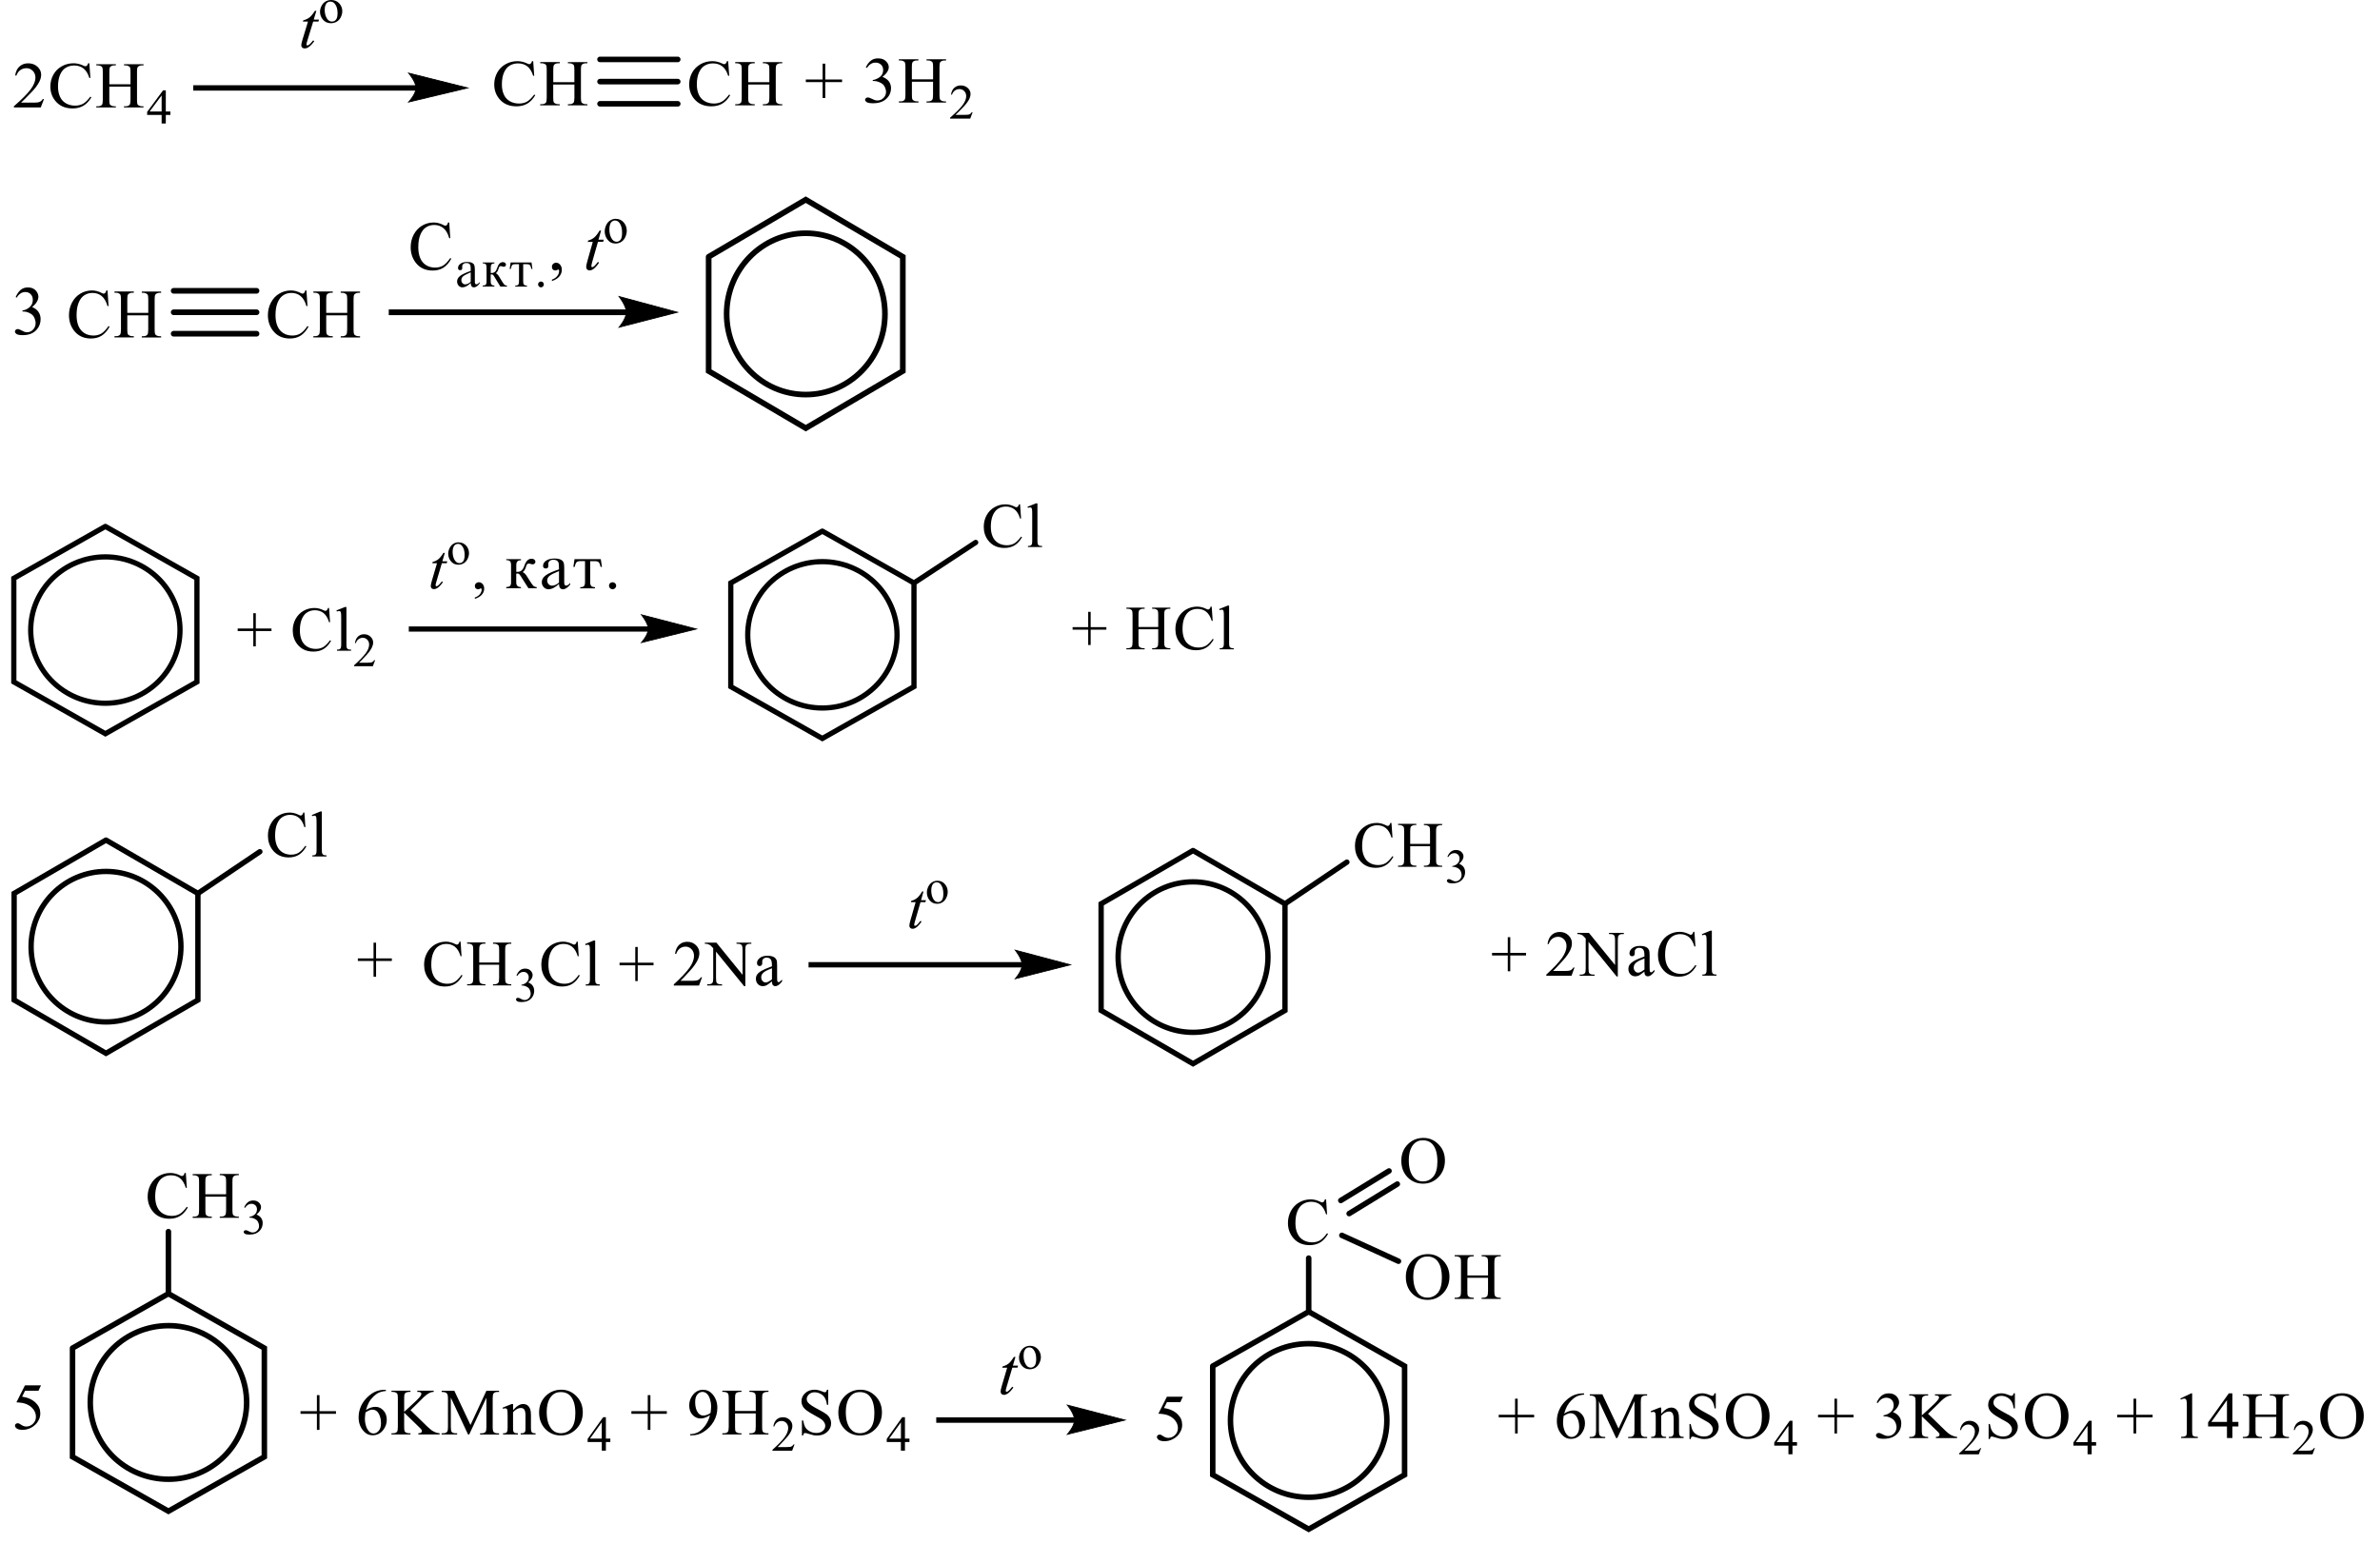 <?xml version="1.0" encoding="UTF-8"?> <svg xmlns="http://www.w3.org/2000/svg" xmlns:xlink="http://www.w3.org/1999/xlink" id="_Слой_1" data-name="Слой 1" width="610.07" height="395.84" viewBox="0 0 610.07 395.84"><defs><style> .cls-1, .cls-2, .cls-3, .cls-4, .cls-5, .cls-6, .cls-7, .cls-8, .cls-9, .cls-10, .cls-11, .cls-12, .cls-13, .cls-14, .cls-15 { fill: none; } .cls-1, .cls-2, .cls-3, .cls-4, .cls-5, .cls-7, .cls-8, .cls-9, .cls-10, .cls-11, .cls-12, .cls-13, .cls-14, .cls-15 { stroke: #000; stroke-miterlimit: 10; } .cls-1, .cls-14 { stroke-width: 1.34px; } .cls-2 { stroke-width: .21px; } .cls-2, .cls-3, .cls-4, .cls-8, .cls-10, .cls-11, .cls-12, .cls-13, .cls-14, .cls-15 { stroke-linecap: round; } .cls-3 { stroke-width: 1.42px; } .cls-4, .cls-9 { stroke-width: 1.45px; } .cls-5, .cls-15 { stroke-width: 1.37px; } .cls-7, .cls-8 { stroke-width: 1.41px; } .cls-16 { clip-path: url(#clippath-1); } .cls-17 { clip-path: url(#clippath-3); } .cls-10 { stroke-width: .21px; } .cls-18 { fill-rule: evenodd; } .cls-19 { clip-path: url(#clippath-2); } .cls-11 { stroke-width: .2px; } .cls-12 { stroke-width: .2px; } .cls-13 { stroke-width: .21px; } .cls-20 { clip-path: url(#clippath); } </style><clipPath id="clippath"><rect class="cls-6" y="45.46" width="235.32" height="68.38"></rect></clipPath><clipPath id="clippath-1"><rect class="cls-6" y="124.53" width="319.62" height="68.37"></rect></clipPath><clipPath id="clippath-2"><rect class="cls-6" y="203.4" width="443.39" height="73.06"></rect></clipPath><clipPath id="clippath-3"><rect class="cls-6" y="287.09" width="610.07" height="108.75"></rect></clipPath></defs><g><path class="cls-18" d="M28.02,21.6h5.43v-3.17c0-.57-.04-.94-.11-1.12-.06-.14-.18-.25-.36-.35-.25-.13-.51-.2-.78-.2h-.41v-.3h5v.3h-.41c-.28,0-.54.06-.78.19-.18.09-.31.22-.38.4-.07.18-.1.54-.1,1.08v7.16c0,.56.04.93.11,1.11.06.14.18.25.35.35.25.13.52.2.79.2h.41v.3h-5v-.3h.41c.48,0,.82-.13,1.04-.4.14-.18.22-.6.22-1.26v-3.38h-5.43v3.38c0,.56.04.93.11,1.11.06.14.18.25.36.35.25.13.51.2.78.2h.42v.3h-5.01v-.3h.41c.48,0,.83-.13,1.05-.4.14-.18.21-.6.21-1.26v-7.16c0-.57-.04-.94-.11-1.12-.06-.14-.18-.25-.35-.35-.25-.13-.52-.2-.79-.2h-.41v-.3h5.01v.3h-.42c-.28,0-.54.06-.78.19-.18.09-.3.22-.37.4-.07.18-.1.54-.1,1.08v3.17ZM22.9,16.2l.27,3.77h-.27c-.36-1.13-.86-1.94-1.53-2.44-.66-.5-1.45-.74-2.38-.74-.78,0-1.48.19-2.1.56-.63.37-1.12.97-1.48,1.79-.36.82-.54,1.84-.54,3.05,0,1,.17,1.87.51,2.61.34.74.85,1.3,1.53,1.69.68.39,1.46.59,2.33.59.76,0,1.43-.16,2.01-.46.58-.31,1.22-.92,1.91-1.84l.27.16c-.59.99-1.27,1.71-2.05,2.17-.78.46-1.71.69-2.78.69-1.94,0-3.44-.68-4.5-2.04-.79-1.01-1.19-2.21-1.19-3.58,0-1.11.26-2.12.78-3.05.52-.93,1.24-1.64,2.16-2.15.91-.51,1.92-.76,3-.76.85,0,1.68.2,2.5.59.24.12.41.18.52.18.15,0,.29-.05.4-.16.15-.15.26-.35.32-.61h.3ZM11.27,25.41l-.82,2.13H3.56v-.3c2.03-1.76,3.45-3.19,4.28-4.3.83-1.11,1.24-2.13,1.24-3.05,0-.7-.23-1.28-.68-1.73-.45-.45-1-.68-1.63-.68-.57,0-1.09.16-1.55.48-.46.32-.79.79-1.01,1.4h-.32c.14-1.01.51-1.78,1.11-2.32.6-.54,1.34-.81,2.23-.81.95,0,1.74.29,2.37.87.63.58.95,1.26.95,2.04,0,.56-.14,1.12-.41,1.69-.43.88-1.11,1.82-2.07,2.8-1.43,1.48-2.32,2.38-2.68,2.68h3.05c.62,0,1.06-.02,1.31-.07.25-.04.48-.13.68-.27.2-.13.38-.32.53-.57h.32Z"></path><path class="cls-18" d="M41.43,28.59v-4.13l-3.08,4.13h3.08ZM43.68,28.59v.87h-1.18v2.2h-1.07v-2.2h-3.71v-.78l4.07-5.51h.71v5.42h1.18Z"></path><polygon class="cls-18" points="210.86 25.13 210.86 21.05 206.56 21.05 206.56 20.38 210.86 20.38 210.86 16.32 211.54 16.32 211.54 20.38 215.85 20.38 215.85 21.05 211.54 21.05 211.54 25.13 210.86 25.13"></polygon><path class="cls-18" d="M233.76,20.34h5.42v-3.17c0-.57-.03-.94-.11-1.12-.06-.14-.18-.25-.36-.35-.24-.13-.51-.2-.79-.2h-.41v-.3h5v.3h-.41c-.29,0-.55.06-.79.19-.18.09-.32.22-.38.4-.06.18-.11.54-.11,1.08v7.16c0,.56.05.93.12,1.11.06.14.17.25.35.35.26.13.51.2.8.2h.41v.3h-5v-.3h.41c.48,0,.83-.13,1.05-.4.14-.17.21-.59.21-1.26v-3.38h-5.42v3.38c0,.56.03.93.11,1.11.06.14.18.25.36.35.24.13.51.2.79.2h.42v.3h-5.01v-.3h.42c.47,0,.83-.13,1.04-.4.14-.17.21-.59.21-1.26v-7.16c0-.57-.05-.94-.12-1.12-.06-.14-.17-.25-.35-.35-.26-.13-.51-.2-.79-.2h-.42v-.3h5.01v.3h-.42c-.27,0-.55.06-.79.19-.18.09-.3.22-.36.4-.08.18-.11.54-.11,1.08v3.17ZM221.93,17.3c.33-.75.76-1.32,1.27-1.73.5-.41,1.14-.61,1.89-.61.94,0,1.65.29,2.15.87.38.43.58.89.58,1.38,0,.81-.53,1.64-1.61,2.5.71.27,1.26.65,1.64,1.15.36.5.55,1.08.55,1.75,0,.96-.32,1.79-.97,2.49-.83.92-2.04,1.37-3.63,1.37-.79,0-1.33-.09-1.61-.28-.29-.19-.44-.39-.44-.6,0-.16.08-.3.21-.42.14-.12.29-.18.48-.18.14,0,.29.02.44.07.09.03.32.13.67.3.33.17.58.27.71.31.21.06.44.09.68.09.59,0,1.09-.22,1.53-.65.42-.43.65-.94.65-1.53,0-.43-.11-.85-.3-1.26-.15-.31-.32-.54-.5-.7-.24-.22-.58-.42-1.01-.59-.42-.18-.86-.27-1.32-.27h-.27v-.25c.45-.05.91-.21,1.36-.47s.79-.56,1-.92c.21-.36.3-.75.3-1.19,0-.56-.18-1.02-.55-1.36-.38-.35-.83-.52-1.39-.52-.88,0-1.62.45-2.23,1.36l-.29-.13Z"></path><path class="cls-18" d="M249.31,28.8l-.61,1.6h-5.16v-.23c1.51-1.32,2.59-2.39,3.21-3.23.62-.84.92-1.6.92-2.29,0-.53-.17-.96-.51-1.3-.33-.34-.74-.51-1.21-.51-.44,0-.82.12-1.17.36-.33.24-.59.59-.76,1.05h-.24c.11-.76.39-1.34.83-1.74.45-.4,1-.61,1.67-.61.71,0,1.3.22,1.79.65.47.43.71.94.71,1.53,0,.42-.11.84-.3,1.26-.32.66-.85,1.36-1.56,2.1-1.08,1.11-1.74,1.78-2.01,2.01h2.3c.45,0,.79-.02.97-.05.2-.03.36-.1.51-.2.15-.1.27-.24.39-.43h.23Z"></path><rect x="49.54" y="21.85" width="57.29" height="1.38"></rect><path class="cls-13" d="M119.9,22.54l-15.15,3.62s1.89-2.04,1.89-3.62-1.89-3.8-1.89-3.8l15.15,3.8Z"></path><path d="M119.9,22.54l-15.15,3.62s1.89-2.04,1.89-3.62-1.89-3.8-1.89-3.8l15.15,3.8Z"></path><path class="cls-18" d="M141.8,21.06h5.43v-3.17c0-.57-.04-.94-.11-1.12-.06-.14-.18-.25-.36-.35-.25-.13-.51-.2-.78-.2h-.41v-.3h5v.3h-.41c-.28,0-.54.06-.78.19-.18.09-.31.22-.37.4-.07.18-.1.54-.1,1.08v7.16c0,.56.04.93.11,1.11.06.14.18.25.35.35.25.13.52.2.79.2h.41v.3h-5v-.3h.41c.48,0,.82-.13,1.04-.4.14-.17.22-.59.22-1.26v-3.38h-5.43v3.38c0,.56.04.93.11,1.11.06.14.18.25.36.35.25.13.51.2.78.2h.42v.3h-5.01v-.3h.41c.48,0,.83-.13,1.05-.4.14-.17.21-.59.21-1.26v-7.16c0-.57-.04-.94-.11-1.12-.06-.14-.18-.25-.35-.35-.25-.13-.52-.2-.79-.2h-.41v-.3h5.01v.3h-.42c-.28,0-.54.06-.78.19-.18.09-.3.22-.37.4-.07.18-.1.54-.1,1.08v3.17ZM136.67,15.66l.27,3.77h-.27c-.36-1.13-.86-1.94-1.52-2.44-.66-.5-1.45-.74-2.38-.74-.77,0-1.48.19-2.1.56-.63.37-1.12.97-1.48,1.79-.36.82-.54,1.84-.54,3.05,0,1,.17,1.87.51,2.61.34.74.85,1.3,1.53,1.69.68.39,1.46.59,2.33.59.76,0,1.43-.15,2.01-.46.58-.31,1.22-.92,1.91-1.84l.27.16c-.59.99-1.27,1.71-2.05,2.17-.78.46-1.71.69-2.78.69-1.94,0-3.44-.68-4.5-2.04-.79-1.01-1.19-2.21-1.19-3.58,0-1.11.26-2.12.78-3.05.52-.93,1.24-1.64,2.16-2.15.92-.51,1.92-.76,3-.76.85,0,1.68.2,2.5.59.24.12.41.18.52.18.15,0,.29-.05.4-.16.15-.15.26-.35.32-.61h.3Z"></path><path class="cls-18" d="M191.79,21.06h5.42v-3.17c0-.57-.05-.94-.11-1.12-.06-.14-.18-.25-.36-.35-.26-.13-.51-.2-.79-.2h-.41v-.3h4.98v.3h-.41c-.27,0-.53.06-.79.19-.18.09-.3.22-.36.4-.08.18-.11.54-.11,1.08v7.16c0,.56.05.93.12,1.11.05.14.17.25.35.35.26.13.51.2.79.2h.41v.3h-4.98v-.3h.41c.47,0,.82-.13,1.05-.4.14-.17.21-.59.21-1.26v-3.38h-5.42v3.38c0,.56.03.93.11,1.11.06.14.18.25.36.35.24.13.5.2.79.2h.41v.3h-5v-.3h.41c.48,0,.83-.13,1.06-.4.14-.17.2-.59.2-1.26v-7.16c0-.57-.03-.94-.11-1.12-.06-.14-.18-.25-.35-.35-.26-.13-.53-.2-.8-.2h-.41v-.3h5v.3h-.41c-.29,0-.55.06-.79.19-.18.09-.3.22-.38.4-.06.18-.09.54-.09,1.08v3.17ZM186.65,15.66l.27,3.77h-.27c-.35-1.13-.86-1.94-1.53-2.44-.65-.5-1.45-.74-2.38-.74-.77,0-1.47.19-2.09.56-.64.37-1.12.97-1.48,1.79-.36.82-.55,1.84-.55,3.05,0,1,.18,1.87.51,2.61.33.74.85,1.3,1.53,1.69.68.39,1.45.59,2.33.59.76,0,1.42-.15,2-.46.59-.31,1.23-.92,1.92-1.84l.26.16c-.58.99-1.26,1.71-2.04,2.17-.79.46-1.71.69-2.79.69-1.94,0-3.44-.68-4.5-2.04-.79-1.01-1.18-2.21-1.18-3.58,0-1.11.26-2.12.77-3.05.53-.93,1.26-1.64,2.17-2.15.91-.51,1.92-.76,3-.76.85,0,1.68.2,2.5.59.24.12.42.18.51.18.17,0,.3-.05.41-.16.15-.15.26-.35.32-.61h.3Z"></path><line class="cls-3" x1="153.8" y1="15.23" x2="173.73" y2="15.23"></line><line class="cls-3" x1="153.8" y1="20.92" x2="173.73" y2="20.92"></line><line class="cls-3" x1="153.8" y1="26.61" x2="173.73" y2="26.61"></line><path class="cls-18" d="M81.09,2.8l-.67,2.23h1.35l-.15.51h-1.34l-1.48,4.82c-.16.52-.24.85-.24,1.01,0,.09.02.16.07.21.05.05.1.07.16.07.14,0,.33-.09.57-.29.14-.11.45-.44.92-1.01l.28.21c-.53.73-1.03,1.24-1.5,1.55-.32.21-.65.31-.97.31-.25,0-.46-.07-.62-.22-.16-.15-.24-.34-.24-.58,0-.29.09-.74.28-1.35l1.44-4.74h-1.3l.09-.32c.63-.16,1.16-.41,1.58-.73.42-.32.89-.89,1.4-1.69h.38Z"></path><path class="cls-18" d="M84.69.4c-.23,0-.46.06-.69.19-.23.13-.42.36-.56.68-.14.32-.21.74-.21,1.25,0,.82.17,1.52.51,2.12.34.59.79.89,1.35.89.42,0,.76-.16,1.03-.49.27-.33.41-.89.41-1.69,0-1-.23-1.78-.68-2.35-.31-.39-.7-.59-1.17-.59ZM84.89,0c.9,0,1.62.32,2.16.97.46.55.69,1.19.69,1.9,0,.5-.13,1.01-.38,1.53-.25.51-.6.9-1.05,1.16-.45.26-.94.39-1.49.39-.89,0-1.6-.34-2.12-1.01-.44-.57-.67-1.21-.67-1.91,0-.51.13-1.03.4-1.54.27-.51.62-.89,1.06-1.13.44-.24.9-.36,1.39-.36Z"></path></g><g class="cls-20"><path class="cls-18" d="M32.64,80.2h5.37v-3.37c0-.6-.04-1-.11-1.19-.06-.14-.18-.27-.36-.37-.24-.14-.5-.21-.78-.21h-.41v-.32h4.95v.32h-.41c-.27,0-.53.07-.78.2-.18.09-.31.23-.37.42-.07.19-.1.57-.1,1.15v7.6c0,.6.04.99.11,1.18.06.15.17.27.35.37.25.14.51.21.79.21h.41v.32h-4.95v-.32h.41c.47,0,.82-.14,1.03-.43.14-.18.21-.63.21-1.34v-3.59h-5.37v3.59c0,.6.04.99.11,1.18.06.15.18.27.36.37.24.14.5.21.78.21h.42v.32h-4.95v-.32h.41c.48,0,.82-.14,1.04-.43.14-.18.21-.63.21-1.34v-7.6c0-.6-.04-1-.11-1.19-.06-.14-.17-.27-.35-.37-.25-.14-.51-.21-.79-.21h-.41v-.32h4.95v.32h-.42c-.27,0-.53.07-.78.2-.18.09-.3.23-.37.42-.07.19-.1.57-.1,1.15v3.37ZM27.56,74.46l.27,4.01h-.27c-.35-1.2-.85-2.06-1.51-2.59-.65-.53-1.44-.79-2.35-.79-.77,0-1.46.2-2.08.6-.62.4-1.11,1.03-1.46,1.9-.36.87-.53,1.95-.53,3.24,0,1.06.17,1.99.5,2.77.34.78.84,1.38,1.51,1.8.67.42,1.44.62,2.31.62.75,0,1.41-.16,1.99-.49.57-.33,1.21-.98,1.89-1.95l.26.17c-.58,1.05-1.26,1.82-2.03,2.3-.77.49-1.69.73-2.75.73-1.92,0-3.4-.72-4.45-2.17-.78-1.08-1.18-2.35-1.18-3.81,0-1.18.26-2.26.78-3.24.52-.98,1.23-1.75,2.14-2.29.91-.54,1.9-.81,2.97-.81.84,0,1.66.21,2.47.63.24.13.41.19.51.19.15,0,.29-.06.4-.17.15-.16.25-.37.31-.65h.3Z"></path><path class="cls-18" d="M83.63,80.2h5.37v-3.37c0-.6-.04-1-.11-1.19-.06-.14-.18-.27-.36-.37-.24-.14-.5-.21-.78-.21h-.41v-.32h4.95v.32h-.41c-.27,0-.53.07-.78.2-.18.09-.31.23-.37.42-.07.19-.1.57-.1,1.15v7.6c0,.6.04.99.11,1.18.06.15.17.27.35.37.25.14.51.21.79.21h.41v.32h-4.95v-.32h.41c.47,0,.82-.14,1.03-.43.14-.18.21-.63.21-1.34v-3.59h-5.37v3.59c0,.6.04.99.11,1.18.06.15.18.27.36.37.24.14.5.21.78.21h.42v.32h-4.96v-.32h.41c.48,0,.82-.14,1.04-.43.14-.18.21-.63.21-1.34v-7.6c0-.6-.04-1-.11-1.19-.06-.14-.17-.27-.35-.37-.25-.14-.51-.21-.79-.21h-.41v-.32h4.96v.32h-.42c-.27,0-.53.07-.78.2-.18.09-.3.23-.37.42-.07.19-.1.57-.1,1.15v3.37ZM78.55,74.46l.27,4.01h-.27c-.35-1.2-.85-2.06-1.51-2.59-.65-.53-1.44-.79-2.35-.79-.77,0-1.46.2-2.08.6-.62.4-1.11,1.03-1.46,1.9-.36.87-.53,1.95-.53,3.24,0,1.06.17,1.99.5,2.77.34.78.84,1.38,1.51,1.8.67.42,1.44.62,2.31.62.75,0,1.41-.16,1.99-.49s1.21-.98,1.89-1.95l.26.17c-.58,1.05-1.26,1.82-2.03,2.3-.77.49-1.69.73-2.75.73-1.92,0-3.4-.72-4.45-2.17-.78-1.08-1.18-2.35-1.18-3.81,0-1.18.26-2.26.78-3.24.52-.98,1.23-1.75,2.14-2.29.91-.54,1.9-.81,2.97-.81.84,0,1.66.21,2.47.63.24.13.41.19.51.19.15,0,.29-.06.4-.17.15-.16.25-.37.31-.65h.3Z"></path><line class="cls-4" x1="44.52" y1="74.55" x2="65.76" y2="74.55"></line><line class="cls-4" x1="44.52" y1="80.05" x2="65.76" y2="80.05"></line><line class="cls-4" x1="44.52" y1="85.55" x2="65.76" y2="85.55"></line><path class="cls-18" d="M4.02,76.17c.33-.79.75-1.41,1.25-1.84.5-.43,1.13-.65,1.88-.65.93,0,1.64.31,2.13.92.37.46.56.95.56,1.47,0,.86-.53,1.74-1.59,2.66.71.28,1.25.69,1.61,1.22.36.53.55,1.15.55,1.86,0,1.02-.32,1.9-.96,2.65-.83.97-2.03,1.46-3.61,1.46-.78,0-1.31-.1-1.59-.29-.28-.2-.42-.41-.42-.64,0-.17.07-.31.2-.44.13-.13.3-.19.48-.19.14,0,.29.02.43.07.1.03.31.13.66.32.34.18.58.29.71.33.21.06.43.09.67.09.58,0,1.09-.23,1.51-.69.43-.46.64-1,.64-1.63,0-.46-.1-.9-.3-1.34-.15-.32-.31-.57-.49-.74-.24-.23-.58-.44-1.01-.63-.43-.19-.86-.28-1.3-.28h-.27v-.26c.45-.06.9-.22,1.35-.5.45-.27.78-.6.99-.98.21-.38.31-.8.31-1.26,0-.6-.18-1.08-.55-1.45-.37-.37-.82-.55-1.37-.55-.88,0-1.62.48-2.21,1.44l-.28-.14Z"></path><polyline class="cls-4" points="181.65 65.83 181.65 95.12 206.54 109.76 231.42 95.12 231.42 65.83 206.54 51.19 181.65 65.83"></polyline><path class="cls-9" d="M226.84,80.47c0,11.42-9.09,20.68-20.3,20.68s-20.28-9.26-20.28-20.68,9.09-20.68,20.28-20.68,20.3,9.26,20.3,20.68Z"></path><rect x="99.65" y="79.32" width="61.08" height="1.47"></rect><path class="cls-10" d="M173.67,80.05l-14.99,3.85s1.87-2.17,1.87-3.85-1.87-4.04-1.87-4.04l14.99,4.04Z"></path><path d="M173.67,80.05l-14.99,3.85s1.87-2.17,1.87-3.85-1.87-4.04-1.87-4.04l14.99,4.04Z"></path><path class="cls-18" d="M115.15,57.04l.27,4.01h-.27c-.35-1.2-.85-2.06-1.51-2.59-.65-.53-1.44-.79-2.35-.79-.77,0-1.46.2-2.08.6-.62.4-1.11,1.03-1.46,1.9-.36.87-.53,1.95-.53,3.24,0,1.06.17,1.99.5,2.77.33.78.84,1.38,1.51,1.8.67.42,1.44.62,2.31.62.75,0,1.41-.16,1.99-.49.57-.33,1.21-.98,1.89-1.95l.26.17c-.58,1.05-1.26,1.82-2.03,2.3-.77.49-1.69.73-2.75.73-1.92,0-3.4-.72-4.45-2.17-.78-1.08-1.18-2.35-1.18-3.81,0-1.18.26-2.26.78-3.24.52-.98,1.23-1.75,2.14-2.29.91-.54,1.9-.81,2.97-.81.84,0,1.66.21,2.47.63.24.13.41.19.51.19.15,0,.29-.06.4-.17.15-.16.25-.37.31-.65h.3Z"></path><path class="cls-18" d="M138.67,72.17c.2,0,.37.07.51.21.15.14.22.32.22.53s-.07.38-.22.53c-.14.15-.31.22-.52.22s-.37-.07-.51-.22c-.14-.15-.22-.32-.22-.53s.07-.39.22-.53c.15-.14.31-.21.51-.21ZM134.11,67.71v4.52c0,.34.07.59.22.75.15.16.4.24.75.25v.24h-3.01v-.24c.37,0,.62-.08.76-.23.14-.16.21-.44.21-.83v-4.45h-.98c-.34,0-.59.07-.74.22-.15.15-.28.48-.39,1h-.28l.24-1.65h5.35l.24,1.65h-.27c-.11-.5-.24-.83-.39-.99-.15-.15-.39-.23-.75-.23h-.98ZM123.74,67.28h3v.24c-.35,0-.6.08-.74.25-.14.17-.21.44-.21.83v1.38c.12,0,.2,0,.26,0,.66,0,1.12-.42,1.38-1.27.32-1.01.8-1.51,1.46-1.51.26,0,.47.07.6.2.14.13.21.28.21.43,0,.14-.05.27-.16.39-.11.12-.25.17-.44.17-.09,0-.19-.02-.3-.07-.18-.07-.33-.1-.43-.1-.15,0-.26.04-.35.14-.08.09-.16.28-.25.58-.15.53-.38.9-.68,1.11.31.1.66.48,1.02,1.13.02.04.04.08.07.12l.68,1.1c.23.37.43.6.59.69.16.09.33.13.51.14v.24h-1.7l-1.62-2.65c-.19-.32-.39-.48-.59-.48-.06,0-.15.01-.27.03v1.87c0,.65.32.97.95.98v.24h-3v-.24c.37-.01.63-.09.77-.24.15-.15.22-.39.22-.74v-3.65c0-.43-.08-.72-.23-.87-.16-.14-.41-.22-.76-.22v-.24ZM120.66,72.24v-2.43c-.97.41-1.62.75-1.93,1.01-.32.27-.47.6-.47.99,0,.3.09.56.28.77.19.21.43.32.71.32.22,0,.45-.06.69-.17.23-.11.48-.28.72-.49ZM122.96,72.31v.34c-.52.68-1.01,1.01-1.47,1.01-.54,0-.81-.37-.83-1.12-.38.37-.75.65-1.1.84-.36.19-.7.28-1.03.28-.38,0-.71-.15-.97-.44-.26-.29-.39-.65-.39-1.07,0-.56.27-1.04.8-1.44.54-.4,1.43-.82,2.7-1.26,0-.62-.02-1.04-.06-1.27-.04-.23-.14-.41-.31-.55-.17-.14-.44-.21-.81-.21-.29,0-.53.08-.72.24-.19.16-.29.38-.29.65,0,.06,0,.13.01.22,0,.06,0,.12,0,.17,0,.37-.17.56-.51.56-.38,0-.57-.18-.57-.55,0-.44.21-.81.63-1.11.42-.3.99-.45,1.7-.45.52,0,.94.07,1.24.22.3.15.5.35.6.61.09.25.14.64.14,1.17v3.11c0,.42.13.63.38.63s.54-.19.86-.57Z"></path><path class="cls-18" d="M141.48,72.06v-.38c.58-.2,1.04-.5,1.36-.92.32-.41.48-.85.48-1.32,0-.11-.03-.2-.08-.28-.04-.05-.08-.08-.12-.08-.06,0-.2.06-.41.17-.1.05-.21.08-.32.08-.28,0-.5-.08-.67-.25s-.25-.4-.25-.7.11-.53.32-.73c.21-.2.47-.3.78-.3.38,0,.71.17,1,.5.29.33.44.77.44,1.33,0,.6-.2,1.15-.61,1.66-.41.51-1.05.92-1.93,1.21Z"></path><path class="cls-18" d="M154.08,59.08l-.67,2.36h1.35l-.15.55h-1.33l-1.47,5.13c-.15.55-.22.91-.22,1.07,0,.1.01.17.06.23.04.05.1.08.16.08.13,0,.33-.1.55-.3.15-.12.45-.47.91-1.07l.28.22c-.52.78-1.02,1.32-1.48,1.64-.31.22-.64.33-.96.33-.25,0-.45-.08-.61-.24-.16-.16-.24-.36-.24-.61,0-.31.09-.79.27-1.43l1.42-5.03h-1.29l.09-.34c.63-.17,1.14-.43,1.56-.78.42-.34.88-.94,1.39-1.79h.37Z"></path><path class="cls-18" d="M157.63,56.52c-.22,0-.45.07-.67.21-.22.14-.42.38-.55.72-.13.34-.21.78-.21,1.32,0,.87.16,1.62.51,2.25.34.63.78.95,1.33.95.42,0,.76-.17,1.03-.52.27-.35.39-.94.39-1.79,0-1.06-.21-1.89-.66-2.5-.31-.42-.69-.63-1.17-.63ZM157.84,56.1c.88,0,1.59.34,2.13,1.03.46.59.69,1.26.69,2.02,0,.53-.13,1.08-.37,1.62-.25.55-.6.96-1.05,1.24-.43.28-.93.42-1.47.42-.88,0-1.59-.36-2.1-1.08-.45-.61-.66-1.28-.66-2.04,0-.55.13-1.09.39-1.63.27-.54.61-.94,1.06-1.2.43-.26.88-.39,1.38-.39Z"></path></g><g class="cls-16"><polyline class="cls-14" points="210.79 136.16 187.32 149.45 187.32 176.02 210.79 189.31 234.28 176.02 234.28 149.45 210.79 136.16"></polyline><path class="cls-1" d="M229.94,162.74c0,10.36-8.57,18.76-19.14,18.76s-19.13-8.4-19.13-18.76,8.57-18.76,19.13-18.76,19.14,8.4,19.14,18.76Z"></path><path class="cls-18" d="M265.93,129.03v9.58c0,.45.03.75.1.9.06.15.17.26.31.34.13.08.4.11.78.11v.28h-3.62v-.28c.34,0,.57-.03.69-.1.13-.07.23-.18.3-.34.07-.16.1-.46.1-.91v-6.56c0-.81-.01-1.32-.06-1.5-.04-.19-.1-.31-.18-.38-.08-.07-.18-.1-.31-.1-.14,0-.33.04-.54.13l-.13-.28,2.19-.88h.37ZM261.48,129.3l.25,3.63h-.25c-.34-1.09-.81-1.87-1.43-2.35-.61-.48-1.36-.72-2.22-.72-.72,0-1.37.18-1.97.54-.58.36-1.03.93-1.37,1.72-.34.79-.51,1.77-.51,2.94,0,.97.16,1.81.48,2.52.31.71.79,1.25,1.43,1.63.64.38,1.36.57,2.18.57.71,0,1.33-.15,1.87-.45.55-.3,1.15-.89,1.8-1.77l.24.16c-.54.95-1.19,1.65-1.91,2.09-.74.44-1.6.66-2.6.66-1.81,0-3.21-.66-4.2-1.97-.74-.98-1.1-2.13-1.1-3.45,0-1.07.24-2.05.72-2.94.49-.89,1.16-1.59,2.02-2.08.85-.49,1.78-.74,2.8-.74.79,0,1.57.19,2.33.57.23.12.38.17.48.17.14,0,.27-.05.38-.15.14-.14.24-.34.3-.59h.28Z"></path><line class="cls-14" x1="234.28" y1="149.45" x2="250.1" y2="139.06"></line><polygon class="cls-18" points="278.94 165.35 278.94 161.42 274.94 161.42 274.94 160.77 278.94 160.77 278.94 156.85 279.57 156.85 279.57 160.77 283.6 160.77 283.6 161.42 279.57 161.42 279.57 165.35 278.94 165.35"></polygon><path class="cls-18" d="M315.06,155.25v9.58c0,.45.03.75.1.9.07.15.17.26.31.34.14.08.4.11.78.11v.28h-3.61v-.28c.33,0,.57-.03.68-.1.13-.07.23-.18.3-.34.07-.16.1-.46.1-.91v-6.56c0-.82-.01-1.32-.06-1.5-.03-.19-.1-.31-.17-.38-.08-.07-.2-.1-.33-.1-.14,0-.31.04-.52.13l-.14-.28,2.19-.88h.37ZM310.6,155.53l.25,3.63h-.25c-.33-1.09-.81-1.87-1.43-2.35-.61-.48-1.34-.72-2.22-.72-.72,0-1.37.18-1.95.54-.59.36-1.05.93-1.39,1.72-.34.79-.49,1.77-.49,2.94,0,.97.16,1.8.47,2.51.31.71.79,1.25,1.43,1.63.64.38,1.36.57,2.18.57.71,0,1.33-.15,1.88-.45.54-.3,1.13-.89,1.78-1.77l.24.16c-.54.95-1.17,1.65-1.91,2.09-.74.44-1.6.66-2.6.66-1.8,0-3.2-.66-4.2-1.97-.74-.98-1.1-2.13-1.1-3.45,0-1.07.24-2.05.74-2.94.48-.89,1.16-1.59,2.01-2.08.86-.49,1.8-.74,2.8-.74.79,0,1.57.19,2.33.57.23.12.4.17.48.17.16,0,.28-.05.38-.15.14-.14.24-.34.3-.59h.28ZM291.83,160.73h5.06v-3.06c0-.55-.03-.91-.1-1.08-.06-.13-.17-.25-.34-.34-.23-.13-.48-.19-.74-.19h-.38v-.29h4.67v.29h-.38c-.27,0-.51.06-.74.18-.17.08-.3.21-.35.38-.06.17-.1.52-.1,1.05v6.9c0,.54.04.9.11,1.07.06.13.16.25.33.34.24.13.48.19.75.19h.38v.29h-4.67v-.29h.38c.45,0,.78-.13.98-.39.14-.17.2-.57.2-1.21v-3.26h-5.06v3.26c0,.54.03.9.1,1.07.06.13.17.25.34.34.23.13.48.19.74.19h.4v.29h-4.68v-.29h.4c.44,0,.78-.13.98-.39.13-.17.2-.57.2-1.21v-6.9c0-.55-.04-.91-.11-1.08-.06-.13-.16-.25-.33-.34-.24-.13-.48-.19-.74-.19h-.4v-.29h4.68v.29h-.4c-.25,0-.51.06-.74.18-.17.08-.28.21-.34.38-.07.17-.1.52-.1,1.05v3.06Z"></path><polyline class="cls-14" points="27.01 134.95 3.54 148.24 3.54 174.81 27.01 188.1 50.48 174.81 50.48 148.24 27.01 134.95"></polyline><path class="cls-1" d="M46.14,161.52c0,10.36-8.57,18.76-19.13,18.76s-19.14-8.4-19.14-18.76,8.57-18.76,19.14-18.76,19.13,8.4,19.13,18.76Z"></path><polygon class="cls-18" points="64.93 165.7 64.93 161.77 60.92 161.77 60.92 161.12 64.93 161.12 64.93 157.2 65.57 157.2 65.57 161.12 69.59 161.12 69.59 161.77 65.57 161.77 65.57 165.7 64.93 165.7"></polygon><path class="cls-18" d="M88.8,155.6v9.58c0,.45.03.75.1.9.07.15.17.26.31.34.14.08.4.11.78.11v.28h-3.61v-.28c.34,0,.57-.03.69-.1.12-.07.22-.18.29-.34.07-.16.1-.46.1-.91v-6.56c0-.82-.02-1.32-.06-1.5-.04-.19-.1-.31-.18-.38-.08-.07-.19-.1-.32-.1-.14,0-.32.04-.53.13l-.14-.28,2.2-.88h.36ZM84.35,155.88l.25,3.63h-.25c-.33-1.09-.81-1.87-1.42-2.35-.62-.48-1.36-.72-2.22-.72-.72,0-1.38.18-1.96.54-.59.36-1.04.93-1.38,1.72-.34.79-.5,1.77-.5,2.94,0,.97.16,1.8.47,2.51.32.71.79,1.25,1.43,1.63.63.38,1.36.57,2.18.57.71,0,1.33-.15,1.87-.45.54-.3,1.14-.89,1.79-1.77l.25.16c-.55.95-1.19,1.65-1.91,2.09-.73.44-1.6.66-2.6.66-1.81,0-3.21-.66-4.2-1.97-.74-.98-1.11-2.13-1.11-3.45,0-1.07.24-2.05.73-2.94.49-.89,1.16-1.59,2.01-2.08.86-.49,1.79-.74,2.8-.74.79,0,1.57.19,2.33.57.22.12.39.17.48.17.14,0,.27-.05.38-.15.14-.14.24-.34.3-.59h.28Z"></path><path class="cls-18" d="M96.15,169.24l-.57,1.54h-4.83v-.22c1.42-1.27,2.42-2.31,3-3.11.58-.8.87-1.54.87-2.21,0-.51-.16-.93-.48-1.25-.32-.33-.7-.49-1.14-.49-.4,0-.76.12-1.08.35-.32.23-.56.57-.71,1.01h-.22c.1-.73.36-1.29.77-1.68.42-.39.94-.59,1.56-.59.66,0,1.22.21,1.66.63.44.42.67.91.67,1.48,0,.41-.1.81-.29,1.22-.3.64-.78,1.32-1.45,2.03-1,1.07-1.63,1.72-1.88,1.94h2.13c.43,0,.74-.02.91-.05.18-.03.33-.1.47-.19.14-.1.26-.23.37-.41h.22Z"></path><rect x="104.79" y="160.59" width="61.56" height="1.33"></rect><path class="cls-12" d="M178.54,161.25l-14.14,3.49s1.77-1.97,1.77-3.49-1.77-3.66-1.77-3.66l14.14,3.66Z"></path><path d="M178.54,161.25l-14.14,3.49s1.77-1.97,1.77-3.49-1.77-3.66-1.77-3.66l14.14,3.66Z"></path><path class="cls-18" d="M114.02,141.74l-.63,2.15h1.26l-.14.5h-1.25l-1.38,4.65c-.15.5-.22.82-.22.97,0,.09.02.16.07.21.04.05.09.07.15.07.13,0,.31-.09.53-.28.13-.11.42-.43.86-.97l.26.2c-.49.7-.96,1.2-1.4,1.49-.3.2-.6.3-.91.3-.24,0-.43-.07-.58-.22-.15-.14-.22-.33-.22-.56,0-.28.09-.72.26-1.3l1.34-4.57h-1.21l.08-.31c.59-.16,1.08-.39,1.47-.71s.83-.86,1.31-1.63h.35Z"></path><path class="cls-18" d="M117.38,139.42c-.21,0-.43.06-.64.19-.21.12-.39.34-.52.65-.13.31-.2.71-.2,1.2,0,.79.16,1.47.48,2.04.32.57.74.86,1.26.86.39,0,.71-.16.96-.47.25-.31.38-.86.38-1.63,0-.96-.21-1.72-.63-2.27-.29-.38-.65-.57-1.09-.57ZM117.56,139.04c.84,0,1.51.31,2.01.93.43.53.65,1.14.65,1.83,0,.49-.12.98-.36,1.47-.24.5-.56.87-.98,1.12-.42.25-.88.38-1.39.38-.83,0-1.49-.32-1.98-.98-.41-.55-.62-1.16-.62-1.85,0-.5.13-.99.38-1.48.25-.49.58-.85.99-1.09.41-.23.85-.35,1.3-.35Z"></path><path class="cls-18" d="M121.72,153.52v-.35c.55-.18.98-.46,1.28-.83.3-.38.46-.77.46-1.19,0-.1-.02-.18-.07-.25-.04-.05-.07-.07-.11-.07-.06,0-.19.05-.39.16-.1.05-.2.07-.31.07-.26,0-.47-.08-.63-.23-.16-.15-.23-.36-.23-.63s.1-.48.3-.66c.2-.18.45-.28.74-.28.35,0,.67.15.94.45s.41.7.41,1.2c0,.54-.19,1.05-.58,1.51-.38.46-.99.83-1.82,1.1Z"></path><path class="cls-18" d="M157.01,149.26c.25,0,.47.08.65.25.18.17.28.38.28.64s-.1.46-.28.64c-.17.18-.4.27-.65.27-.24,0-.45-.09-.64-.27-.18-.18-.27-.39-.27-.64s.08-.47.27-.64c.18-.17.4-.25.64-.25ZM151.29,143.86v5.46c0,.41.1.72.28.91.18.19.51.29.95.3v.29h-3.79v-.29c.47,0,.79-.09.96-.28.18-.19.27-.53.27-1.01v-5.39h-1.23c-.42,0-.74.09-.92.27-.2.18-.37.58-.49,1.21h-.35l.3-1.99h6.73l.3,1.99h-.34c-.14-.61-.3-1.01-.49-1.19-.18-.19-.49-.28-.93-.28h-1.23ZM143.29,149.34v-2.94c-1.23.49-2.04.9-2.43,1.23-.4.32-.6.72-.6,1.19,0,.36.12.67.36.93.24.26.54.39.89.39.28,0,.57-.07.86-.2.3-.13.61-.33.92-.59ZM146.17,149.42v.41c-.65.82-1.27,1.23-1.84,1.23-.68,0-1.03-.45-1.05-1.36-.48.45-.95.79-1.4,1.02-.44.23-.88.34-1.29.34-.48,0-.89-.18-1.22-.54-.33-.36-.49-.79-.49-1.29,0-.67.34-1.25,1.01-1.74.67-.49,1.8-1,3.4-1.53-.01-.75-.04-1.26-.08-1.53-.04-.28-.17-.5-.38-.67-.23-.17-.55-.26-1.02-.26-.37,0-.67.1-.91.29-.24.2-.36.46-.36.79,0,.07,0,.16.02.26,0,.07,0,.14,0,.21,0,.45-.21.68-.64.68-.48,0-.72-.22-.72-.67,0-.53.27-.98.8-1.34.53-.36,1.24-.54,2.14-.54.65,0,1.17.09,1.56.27.38.18.64.43.75.73.13.3.18.78.18,1.41v3.76c0,.51.16.77.48.77s.68-.23,1.07-.69ZM129.77,143.34h3.77v.29c-.45,0-.76.1-.93.3-.18.2-.27.54-.27,1.01v1.66c.14,0,.25,0,.32,0,.83,0,1.41-.51,1.74-1.53.4-1.22,1.01-1.83,1.83-1.83.33,0,.59.08.76.24.17.16.26.33.26.52,0,.17-.07.33-.2.47-.13.14-.32.21-.56.21-.11,0-.23-.03-.38-.08-.23-.08-.41-.13-.54-.13-.19,0-.33.06-.44.16-.1.11-.21.35-.31.7-.19.64-.48,1.09-.85,1.34.4.12.83.58,1.29,1.37.03.05.06.1.09.14l.85,1.33c.29.45.54.73.74.83.2.11.42.16.64.17v.29h-2.13l-2.03-3.2c-.24-.38-.49-.58-.74-.58-.08,0-.2.01-.35.04v2.26c0,.78.4,1.18,1.2,1.18v.29h-3.77v-.29c.47-.02.79-.11.97-.29.18-.18.27-.47.27-.89v-4.42c0-.53-.1-.88-.29-1.05-.2-.17-.51-.26-.95-.26v-.29Z"></path></g><g class="cls-19"><polygon class="cls-18" points="386.49 248.99 386.49 244.94 382.46 244.94 382.46 244.28 386.49 244.28 386.49 240.25 387.13 240.25 387.13 244.28 391.17 244.28 391.17 244.94 387.13 244.94 387.13 248.99 386.49 248.99"></polygon><path class="cls-18" d="M438.8,238.6v9.85c0,.46.03.77.1.92.07.15.17.27.31.34.14.08.4.12.78.12v.29h-3.62v-.29c.34,0,.57-.03.7-.11.11-.07.21-.19.28-.35.07-.16.11-.47.11-.93v-6.75c0-.84-.03-1.35-.06-1.55-.04-.19-.1-.32-.18-.39-.09-.07-.2-.11-.33-.11s-.31.04-.52.13l-.14-.28,2.2-.91h.37ZM434.33,238.89l.26,3.74h-.26c-.33-1.12-.81-1.92-1.42-2.42-.62-.49-1.36-.74-2.23-.74-.72,0-1.39.19-1.97.56-.58.37-1.05.96-1.39,1.77-.33.81-.5,1.82-.5,3.02,0,1,.16,1.86.47,2.59.33.73.79,1.29,1.43,1.68.64.39,1.38.58,2.19.58.71,0,1.35-.15,1.89-.46.54-.31,1.14-.91,1.79-1.82l.26.16c-.55.98-1.19,1.69-1.93,2.15-.72.45-1.59.68-2.6.68-1.82,0-3.22-.68-4.21-2.03-.75-1.01-1.12-2.19-1.12-3.55,0-1.1.24-2.11.74-3.02.48-.92,1.16-1.63,2.01-2.14.87-.51,1.8-.76,2.82-.76.78,0,1.56.19,2.34.58.23.12.38.18.48.18.14,0,.27-.05.38-.15.13-.15.23-.35.3-.61h.27ZM421.53,248.54v-2.83c-.81.33-1.33.55-1.58.69-.43.24-.72.49-.91.75-.18.26-.27.54-.27.85,0,.39.11.71.34.97.23.26.5.38.79.38.41,0,.95-.27,1.62-.81ZM421.53,249.06c-.75.59-1.23.93-1.42,1.02-.3.14-.61.2-.94.2-.51,0-.94-.18-1.26-.53-.33-.35-.5-.81-.5-1.39,0-.36.09-.68.24-.94.23-.37.61-.71,1.15-1.04.55-.33,1.46-.72,2.72-1.18v-.29c0-.74-.11-1.25-.34-1.52-.24-.28-.58-.41-1.02-.41-.34,0-.61.09-.81.28-.21.18-.31.39-.31.63v.47c.01.25-.04.44-.17.58-.13.13-.3.2-.5.2s-.37-.07-.5-.21c-.13-.14-.18-.33-.18-.58,0-.46.24-.89.71-1.28.47-.39,1.14-.58,2-.58.65,0,1.19.11,1.6.33.33.17.55.43.71.79.1.23.14.71.14,1.43v2.52c0,.71.01,1.14.04,1.3.03.16.07.27.13.32.07.05.14.08.21.08.09,0,.17-.02.23-.06.11-.07.34-.27.65-.59v.45c-.6.81-1.18,1.22-1.72,1.22-.27,0-.48-.09-.64-.28-.16-.18-.23-.5-.24-.94ZM404.32,239.14h2.97l6.7,8.25v-6.34c0-.68-.09-1.1-.23-1.26-.2-.23-.51-.34-.95-.34h-.37v-.3h3.8v.3h-.38c-.47,0-.79.14-.99.42-.11.17-.17.57-.17,1.18v9.27h-.3l-7.21-8.86v6.77c0,.68.07,1.1.21,1.27.21.23.52.34.95.34h.38v.3h-3.8v-.3h.37c.47,0,.81-.14.99-.42.13-.17.18-.57.18-1.18v-7.65c-.33-.37-.57-.62-.72-.74-.17-.12-.41-.23-.72-.33-.16-.05-.4-.07-.71-.07v-.3ZM403.6,248.02l-.77,2.12h-6.46v-.3c1.9-1.74,3.24-3.16,4.02-4.27.77-1.1,1.16-2.11,1.16-3.03,0-.7-.21-1.27-.64-1.72-.43-.45-.94-.67-1.53-.67-.54,0-1.02.16-1.45.47-.43.32-.74.78-.95,1.39h-.3c.14-1,.48-1.77,1.04-2.3.57-.53,1.26-.8,2.09-.8.89,0,1.63.29,2.23.86.6.57.89,1.25.89,2.03,0,.56-.13,1.11-.38,1.67-.4.88-1.05,1.8-1.94,2.78-1.33,1.47-2.17,2.36-2.51,2.66h2.87c.58,0,.98-.02,1.22-.06.23-.04.44-.13.62-.26.2-.13.35-.32.5-.56h.3Z"></path><rect x="207.26" y="246.64" width="54.91" height="1.37"></rect><path class="cls-11" d="M274.42,247.33l-14.19,3.59s1.77-2.02,1.77-3.59-1.77-3.76-1.77-3.76l14.19,3.76Z"></path><path d="M274.42,247.33l-14.19,3.59s1.77-2.02,1.77-3.59-1.77-3.76-1.77-3.76l14.19,3.76Z"></path><path class="cls-18" d="M122.86,246.75h5.09v-3.15c0-.56-.04-.93-.1-1.11-.05-.13-.17-.25-.34-.35-.23-.13-.48-.2-.74-.2h-.39v-.3h4.68v.3h-.39c-.26,0-.5.06-.74.19-.17.09-.29.22-.35.39-.06.18-.09.53-.09,1.07v7.09c0,.56.04.93.1,1.1.05.14.16.25.33.35.24.13.49.19.74.19h.39v.3h-4.68v-.3h.39c.45,0,.77-.13.98-.4.13-.17.2-.59.2-1.25v-3.35h-5.09v3.35c0,.56.04.93.11,1.1.05.14.17.25.34.35.23.13.48.19.73.19h.4v.3h-4.69v-.3h.39c.45,0,.78-.13.98-.4.13-.17.19-.59.19-1.25v-7.09c0-.56-.04-.93-.11-1.11-.05-.13-.16-.25-.33-.35-.24-.13-.48-.2-.74-.2h-.39v-.3h4.69v.3h-.4c-.26,0-.5.06-.73.19-.17.09-.28.22-.35.39-.06.18-.1.53-.1,1.07v3.15ZM118.06,241.4l.25,3.74h-.25c-.33-1.12-.81-1.92-1.43-2.42-.62-.49-1.36-.74-2.23-.74-.73,0-1.38.19-1.97.56-.59.37-1.05.96-1.38,1.77-.34.81-.5,1.82-.5,3.03,0,.99.16,1.86.48,2.59.32.73.79,1.29,1.43,1.68.64.39,1.37.58,2.18.58.71,0,1.34-.15,1.88-.46.54-.31,1.14-.91,1.79-1.82l.25.16c-.55.98-1.19,1.69-1.92,2.15-.73.45-1.6.68-2.61.68-1.81,0-3.22-.68-4.21-2.03-.74-1.01-1.11-2.19-1.11-3.55,0-1.1.24-2.11.74-3.02.49-.92,1.16-1.63,2.02-2.14.86-.5,1.79-.76,2.81-.76.79,0,1.57.2,2.34.58.23.12.39.18.48.18.15,0,.27-.05.38-.15.14-.15.24-.35.3-.61h.28Z"></path><path class="cls-18" d="M132.39,250.05c.23-.56.53-.99.89-1.29.36-.3.8-.45,1.34-.45.66,0,1.16.22,1.51.65.27.32.4.66.4,1.03,0,.6-.37,1.22-1.13,1.86.5.2.89.48,1.14.85.26.37.39.8.39,1.3,0,.71-.23,1.33-.68,1.86-.59.68-1.44,1.02-2.56,1.02-.55,0-.93-.07-1.13-.21-.2-.14-.3-.29-.3-.44,0-.12.05-.22.14-.31.1-.09.21-.13.34-.13.1,0,.2.02.31.05.07.02.22.09.47.22.24.13.41.2.5.23.15.05.31.07.48.07.41,0,.77-.16,1.07-.48.31-.32.46-.7.46-1.14,0-.32-.07-.63-.21-.94-.1-.23-.22-.4-.34-.52-.17-.16-.41-.31-.71-.44-.3-.13-.61-.2-.93-.2h-.19v-.18c.32-.04.64-.16.96-.35.32-.19.55-.42.7-.69.15-.27.22-.56.22-.88,0-.42-.13-.76-.39-1.01-.26-.26-.58-.38-.97-.38-.63,0-1.15.34-1.57,1.01l-.2-.1Z"></path><path class="cls-18" d="M152.56,241.12v9.85c0,.46.03.77.1.93.07.15.17.27.31.34.14.08.4.12.78.12v.29h-3.62v-.29c.34,0,.57-.04.7-.11.11-.07.21-.19.28-.35.07-.16.11-.47.11-.93v-6.75c0-.84-.03-1.35-.06-1.55-.04-.19-.1-.32-.18-.39-.09-.07-.2-.1-.33-.1-.14,0-.31.04-.53.13l-.14-.29,2.2-.91h.37ZM148.09,241.4l.26,3.74h-.26c-.33-1.12-.81-1.92-1.42-2.42-.62-.49-1.36-.74-2.23-.74-.72,0-1.39.19-1.97.56-.59.37-1.05.96-1.39,1.77-.34.81-.5,1.82-.5,3.03,0,.99.16,1.86.48,2.59.32.73.8,1.29,1.43,1.68.64.39,1.38.58,2.19.58.71,0,1.33-.15,1.89-.46.54-.31,1.14-.91,1.79-1.82l.26.16c-.55.98-1.19,1.69-1.93,2.15-.72.45-1.6.68-2.6.68-1.82,0-3.23-.68-4.22-2.03-.74-1.01-1.11-2.19-1.11-3.55,0-1.1.24-2.11.73-3.02.49-.92,1.16-1.63,2.02-2.14.86-.5,1.8-.76,2.82-.76.78,0,1.56.2,2.34.58.23.12.38.18.48.18.14,0,.27-.05.37-.15.14-.15.24-.35.3-.61h.28Z"></path><polygon class="cls-18" points="162.84 251.5 162.84 247.46 158.81 247.46 158.81 246.79 162.84 246.79 162.84 242.76 163.47 242.76 163.47 246.79 167.52 246.79 167.52 247.46 163.47 247.46 163.47 251.5 162.84 251.5"></polygon><path class="cls-18" d="M197.88,251.05v-2.83c-.81.32-1.33.55-1.58.69-.43.24-.72.49-.91.75-.18.26-.27.54-.27.85,0,.39.11.71.34.97.24.26.5.38.81.38.4,0,.94-.27,1.6-.81ZM197.88,251.58c-.75.59-1.23.93-1.42,1.02-.3.14-.61.2-.94.2-.51,0-.92-.18-1.26-.53-.33-.35-.5-.81-.5-1.39,0-.36.09-.68.24-.94.23-.37.61-.71,1.15-1.04.55-.32,1.46-.72,2.72-1.18v-.29c0-.74-.11-1.25-.34-1.53-.24-.28-.58-.41-1.02-.41-.34,0-.61.09-.81.28-.21.18-.31.39-.31.63v.47c.01.25-.04.44-.17.58-.13.14-.3.2-.5.2s-.37-.07-.5-.21c-.11-.14-.18-.33-.18-.57,0-.47.24-.89.71-1.28.48-.39,1.14-.58,2-.58.65,0,1.19.11,1.6.33.33.17.55.43.71.79.1.23.14.71.14,1.43v2.52c0,.71.01,1.14.04,1.3s.07.27.13.32c.07.05.14.08.23.08s.16-.02.21-.06c.11-.07.34-.27.67-.59v.45c-.61.81-1.19,1.22-1.73,1.22-.27,0-.48-.09-.64-.28-.16-.18-.23-.5-.24-.94ZM180.67,241.65h2.97l6.7,8.25v-6.34c0-.68-.07-1.1-.23-1.27-.2-.23-.51-.34-.95-.34h-.37v-.3h3.8v.3h-.38c-.47,0-.79.14-.99.42-.11.17-.17.57-.17,1.18v9.27h-.3l-7.21-8.86v6.77c0,.68.07,1.1.21,1.26.21.23.53.34.95.34h.38v.3h-3.8v-.3h.37c.47,0,.81-.14.99-.42.13-.17.18-.57.18-1.18v-7.65c-.33-.37-.57-.62-.72-.74-.17-.12-.41-.23-.72-.33-.16-.05-.4-.07-.71-.07v-.3ZM179.95,250.53l-.77,2.12h-6.46v-.3c1.9-1.74,3.24-3.16,4.02-4.27s1.16-2.11,1.16-3.02c0-.7-.21-1.27-.64-1.72-.43-.45-.94-.67-1.53-.67-.54,0-1.02.16-1.45.47-.43.32-.74.78-.95,1.39h-.3c.14-1,.48-1.77,1.04-2.3.57-.54,1.26-.8,2.1-.8.88,0,1.62.29,2.21.86.6.57.89,1.25.89,2.03,0,.56-.13,1.11-.38,1.67-.4.88-1.05,1.8-1.94,2.78-1.33,1.47-2.17,2.36-2.51,2.66h2.87c.58,0,.98-.02,1.22-.07.23-.04.44-.13.64-.26.18-.13.34-.32.48-.56h.3Z"></path><polygon class="cls-18" points="95.75 250.4 95.75 246.35 91.73 246.35 91.73 245.69 95.75 245.69 95.75 241.66 96.4 241.66 96.4 245.69 100.44 245.69 100.44 246.35 96.4 246.35 96.4 250.4 95.75 250.4"></polygon><polyline class="cls-15" points="27.17 215.36 3.62 229.03 3.62 256.36 27.17 270.02 50.73 256.36 50.73 229.03 27.17 215.36"></polyline><path class="cls-5" d="M46.38,242.69c0,10.66-8.6,19.29-19.2,19.29s-19.21-8.64-19.21-19.29,8.6-19.29,19.21-19.29,19.2,8.64,19.2,19.29Z"></path><path class="cls-18" d="M82.5,208.03v9.85c0,.46.03.77.1.93.07.15.17.27.31.34.14.08.4.12.78.12v.29h-3.62v-.29c.34,0,.57-.04.69-.11s.22-.19.29-.35c.07-.16.1-.47.1-.93v-6.75c0-.84-.02-1.35-.06-1.54-.04-.19-.1-.32-.18-.39-.08-.07-.19-.11-.32-.11-.14,0-.32.04-.53.13l-.14-.28,2.2-.91h.36ZM78.03,208.31l.25,3.74h-.25c-.33-1.12-.81-1.92-1.43-2.42-.62-.49-1.36-.74-2.23-.74-.73,0-1.38.19-1.97.56-.59.37-1.05.96-1.38,1.77-.34.81-.5,1.82-.5,3.03,0,1,.16,1.86.48,2.59.32.73.8,1.29,1.43,1.68.64.39,1.37.58,2.18.58.71,0,1.34-.15,1.88-.46.54-.31,1.14-.91,1.79-1.82l.25.16c-.55.98-1.19,1.69-1.92,2.15-.73.45-1.6.68-2.61.68-1.81,0-3.22-.68-4.21-2.03-.74-1.01-1.11-2.19-1.11-3.55,0-1.1.24-2.11.73-3.02.49-.92,1.16-1.63,2.02-2.14.86-.51,1.8-.76,2.81-.76.79,0,1.57.19,2.34.58.23.12.39.18.48.18.14,0,.27-.05.38-.15.14-.15.24-.35.3-.61h.28Z"></path><line class="cls-15" x1="50.73" y1="229.03" x2="66.61" y2="218.34"></line><polyline class="cls-15" points="305.81 218.04 282.25 231.7 282.25 259.03 305.81 272.69 329.38 259.03 329.38 231.7 305.81 218.04"></polyline><path class="cls-5" d="M325.02,245.36c0,10.66-8.6,19.29-19.21,19.29s-19.2-8.64-19.2-19.29,8.6-19.29,19.2-19.29,19.21,8.64,19.21,19.29Z"></path><path class="cls-18" d="M361.47,216.34h5.09v-3.15c0-.56-.04-.93-.11-1.11-.04-.14-.16-.25-.34-.35-.23-.13-.47-.2-.72-.2h-.4v-.3h4.68v.3h-.38c-.26,0-.5.06-.74.19-.17.09-.28.22-.34.39-.07.18-.1.53-.1,1.07v7.1c0,.56.03.92.1,1.1.06.14.17.25.34.35.23.13.48.19.74.19h.38v.3h-4.68v-.3h.4c.44,0,.77-.13.98-.4.13-.17.2-.59.2-1.25v-3.35h-5.09v3.35c0,.56.04.92.11,1.1.06.14.17.25.34.35.23.13.47.19.72.19h.4v.3h-4.68v-.3h.38c.45,0,.78-.13.98-.4.14-.17.2-.59.2-1.25v-7.1c0-.56-.03-.93-.1-1.11-.06-.14-.17-.25-.34-.35-.23-.13-.48-.2-.74-.2h-.38v-.3h4.68v.3h-.4c-.26,0-.5.06-.72.19-.17.09-.28.22-.35.39-.06.18-.1.53-.1,1.07v3.15ZM356.68,210.98l.26,3.74h-.26c-.34-1.12-.81-1.92-1.43-2.42-.61-.49-1.36-.74-2.23-.74-.72,0-1.38.19-1.97.56-.58.37-1.04.96-1.38,1.77-.34.81-.51,1.82-.51,3.02,0,1,.16,1.86.48,2.59.31.73.79,1.29,1.43,1.68.64.39,1.36.58,2.19.58.71,0,1.33-.15,1.87-.46.55-.31,1.15-.91,1.8-1.82l.24.16c-.55.98-1.19,1.69-1.92,2.15-.74.45-1.6.68-2.61.68-1.82,0-3.22-.68-4.21-2.03-.74-1.01-1.11-2.19-1.11-3.55,0-1.1.24-2.11.72-3.02.5-.92,1.16-1.63,2.03-2.14.85-.51,1.79-.76,2.81-.76.79,0,1.58.19,2.34.58.23.12.38.18.48.18.14,0,.27-.05.38-.15.14-.15.24-.35.3-.61h.28Z"></path><path class="cls-18" d="M371.01,219.64c.23-.56.52-.99.88-1.29.37-.3.81-.45,1.33-.45.67,0,1.16.21,1.52.64.27.32.4.66.4,1.03,0,.6-.37,1.22-1.12,1.86.5.2.88.48,1.15.85.26.37.38.8.38,1.3,0,.71-.23,1.33-.68,1.85-.58.68-1.45,1.02-2.55,1.02-.55,0-.94-.07-1.14-.21-.2-.14-.3-.29-.3-.44,0-.12.04-.22.14-.31.1-.09.21-.13.34-.13.1,0,.2.02.31.05.07.02.23.09.47.22.24.13.41.2.5.23.16.04.31.07.48.07.41,0,.77-.16,1.08-.48.3-.32.45-.7.45-1.14,0-.32-.07-.63-.21-.94-.11-.23-.23-.4-.35-.52-.17-.16-.41-.31-.71-.44-.3-.13-.61-.2-.92-.2h-.2v-.18c.33-.04.64-.16.96-.35.31-.19.55-.42.7-.69.14-.27.21-.56.21-.88,0-.42-.13-.76-.38-1.01-.26-.26-.58-.39-.98-.39-.62,0-1.14.34-1.56,1.01l-.2-.1Z"></path><line class="cls-15" x1="329.38" y1="231.7" x2="345.25" y2="221.01"></line><path class="cls-18" d="M236.71,228.56l-.62,2.21h1.26l-.14.51h-1.26l-1.38,4.78c-.16.51-.23.85-.23,1,0,.09.01.16.06.21.04.05.1.07.16.07.13,0,.31-.09.54-.28.13-.11.41-.44.85-1l.27.2c-.5.72-.96,1.24-1.4,1.53-.3.21-.6.31-.91.31-.24,0-.43-.07-.58-.22-.16-.15-.23-.34-.23-.57,0-.29.09-.74.26-1.34l1.35-4.7h-1.22l.09-.32c.6-.16,1.08-.4,1.48-.73.4-.32.84-.88,1.32-1.68h.35Z"></path><path class="cls-18" d="M240.08,226.18c-.23,0-.44.06-.65.19-.21.13-.38.35-.52.67-.13.32-.2.73-.2,1.24,0,.81.16,1.51.48,2.1.33.59.74.88,1.26.88.4,0,.72-.16.98-.49.26-.33.38-.88.38-1.67,0-.99-.21-1.77-.64-2.34-.28-.39-.65-.58-1.09-.58ZM240.27,225.78c.84,0,1.5.32,2.01.96.44.55.65,1.18.65,1.89,0,.5-.11,1-.35,1.51-.24.51-.57.9-.99,1.16-.41.26-.88.39-1.39.39-.84,0-1.5-.34-1.99-1-.43-.56-.62-1.2-.62-1.9,0-.51.13-1.02.37-1.52.26-.5.6-.88,1.01-1.12.41-.24.84-.36,1.31-.36Z"></path></g><g class="cls-17"><polyline class="cls-8" points="18.59 345.59 18.59 373.47 43.17 387.41 67.76 373.47 67.76 345.59 43.17 331.64 18.59 345.59"></polyline><path class="cls-7" d="M63.22,359.52c0,10.87-8.97,19.69-20.04,19.69s-20.04-8.81-20.04-19.69,8.97-19.68,20.04-19.68,20.04,8.81,20.04,19.68Z"></path><path class="cls-18" d="M52.65,306.15h5.31v-3.21c0-.57-.04-.95-.11-1.13-.06-.14-.17-.26-.35-.35-.24-.13-.5-.2-.77-.2h-.4v-.31h4.89v.31h-.4c-.27,0-.53.06-.77.19-.18.09-.3.22-.37.4-.07.18-.1.55-.1,1.1v7.24c0,.57.04.94.11,1.13.06.14.17.26.35.36.25.13.51.2.78.2h.4v.31h-4.89v-.31h.4c.47,0,.81-.14,1.02-.41.14-.18.21-.6.21-1.27v-3.42h-5.31v3.42c0,.57.04.94.11,1.13.06.14.17.26.35.36.24.13.5.2.77.2h.41v.31h-4.89v-.31h.4c.47,0,.81-.14,1.03-.41.13-.18.2-.6.2-1.27v-7.24c0-.57-.04-.95-.11-1.13-.06-.14-.17-.26-.35-.35-.25-.13-.51-.2-.78-.2h-.4v-.31h4.89v.31h-.41c-.27,0-.53.06-.77.19-.17.09-.29.22-.36.4-.07.18-.1.55-.1,1.1v3.21ZM47.63,300.69l.26,3.82h-.26c-.35-1.14-.85-1.96-1.49-2.47s-1.42-.75-2.33-.75c-.76,0-1.44.19-2.06.57-.61.38-1.09.98-1.44,1.81-.35.83-.53,1.86-.53,3.09,0,1.01.17,1.89.5,2.64.33.74.83,1.32,1.49,1.71.67.4,1.43.59,2.28.59.74,0,1.4-.16,1.96-.47.57-.31,1.19-.93,1.87-1.86l.26.17c-.57,1-1.24,1.73-2.01,2.19-.76.46-1.67.7-2.72.7-1.89,0-3.36-.69-4.4-2.07-.77-1.03-1.16-2.23-1.16-3.62,0-1.12.26-2.15.77-3.09.51-.94,1.21-1.66,2.11-2.18.9-.51,1.87-.77,2.94-.77.83,0,1.64.2,2.44.6.24.12.4.18.5.18.15,0,.28-.05.4-.16.15-.15.25-.36.31-.62h.29Z"></path><path class="cls-18" d="M62.59,309.52c.24-.57.55-1.01.93-1.31.37-.31.84-.46,1.39-.46.69,0,1.21.22,1.58.66.28.33.42.68.42,1.05,0,.61-.39,1.25-1.17,1.9.53.2.92.49,1.19.87.27.38.4.82.4,1.33,0,.73-.24,1.36-.71,1.89-.61.7-1.51,1.04-2.67,1.04-.58,0-.97-.07-1.18-.21-.21-.14-.31-.29-.31-.45,0-.12.05-.23.15-.32.1-.09.22-.14.36-.14.11,0,.21.02.32.05.07.02.23.1.49.23.25.13.43.21.52.23.16.05.32.07.5.07.43,0,.8-.16,1.12-.49.32-.33.48-.71.48-1.16,0-.33-.07-.65-.22-.96-.11-.23-.23-.41-.36-.53-.18-.17-.43-.32-.74-.45-.32-.13-.64-.2-.97-.2h-.2v-.19c.33-.04.67-.16,1-.35.33-.19.58-.43.73-.7.15-.27.23-.57.23-.9,0-.43-.14-.77-.41-1.03-.27-.26-.61-.39-1.01-.39-.65,0-1.2.34-1.64,1.03l-.21-.1Z"></path><line class="cls-8" x1="43.17" y1="331.64" x2="43.17" y2="315.73"></line><polygon class="cls-18" points="81.23 366.56 81.23 362.44 77.03 362.44 77.03 361.76 81.23 361.76 81.23 357.65 81.9 357.65 81.9 361.76 86.12 361.76 86.12 362.44 81.9 362.44 81.9 366.56 81.23 366.56"></polygon><path class="cls-18" d="M143.75,356.86c-1.02,0-1.84.37-2.46,1.12-.77.93-1.15,2.28-1.15,4.07s.4,3.24,1.2,4.23c.61.75,1.42,1.13,2.43,1.13,1.07,0,1.96-.41,2.66-1.23.7-.82,1.05-2.12,1.05-3.89,0-1.92-.39-3.35-1.15-4.29-.62-.75-1.47-1.13-2.56-1.13ZM143.91,356.26c1.48,0,2.77.55,3.85,1.66,1.09,1.11,1.63,2.49,1.63,4.14s-.55,3.12-1.65,4.24c-1.1,1.13-2.42,1.69-3.98,1.69s-2.9-.55-3.96-1.65c-1.07-1.1-1.61-2.52-1.61-4.26s.62-3.23,1.85-4.36c1.07-.98,2.36-1.46,3.85-1.46ZM131.5,361.53c.9-1.07,1.77-1.6,2.59-1.6.42,0,.78.1,1.09.31.3.21.54.55.73,1.02.12.33.19.84.19,1.52v3.24c0,.48.04.8.12.98.06.14.16.25.3.32.14.08.39.11.76.11v.3h-3.82v-.3h.16c.36,0,.61-.05.75-.16.14-.11.24-.27.3-.48.02-.08.03-.34.03-.78v-3.1c0-.69-.09-1.19-.27-1.5-.18-.31-.49-.47-.92-.47-.67,0-1.33.36-2,1.08v4c0,.51.03.83.09.95.08.16.19.28.32.35.14.07.42.11.84.11v.3h-3.82v-.3h.17c.39,0,.66-.1.8-.29.14-.19.21-.57.21-1.12v-2.81c0-.91-.02-1.46-.06-1.66-.04-.2-.11-.33-.19-.41-.09-.07-.2-.11-.35-.11-.16,0-.35.04-.56.13l-.13-.3,2.33-.93h.36v1.6ZM119.97,367.73l-4.41-9.44v7.5c0,.69.08,1.12.23,1.29.21.23.54.35.99.35h.4v.31h-3.98v-.31h.41c.48,0,.82-.14,1.03-.43.12-.18.19-.58.19-1.21v-7.33c0-.5-.06-.86-.17-1.07-.08-.16-.22-.29-.43-.4-.21-.11-.55-.16-1.02-.16v-.31h3.24l4.15,8.78,4.08-8.78h3.24v.31h-.4c-.49,0-.83.14-1.04.43-.12.18-.19.58-.19,1.21v7.33c0,.69.08,1.12.24,1.29.21.23.54.35.98.35h.4v.31h-4.85v-.31h.4c.49,0,.83-.14,1.03-.43.12-.18.19-.58.19-1.21v-7.5l-4.41,9.44h-.28ZM105.23,361.51l4.21,4.11c.69.68,1.28,1.14,1.77,1.38.49.25.98.39,1.47.42v.31h-5.44v-.31c.33,0,.56-.05.7-.16.14-.11.21-.23.21-.36s-.03-.25-.08-.35c-.05-.1-.23-.3-.53-.59l-3.94-3.83v3.62c0,.57.04.94.11,1.13.06.14.17.26.35.35.24.13.5.2.77.2h.39v.31h-4.87v-.31h.4c.47,0,.81-.14,1.03-.41.13-.18.2-.6.2-1.27v-7.25c0-.57-.04-.95-.11-1.13-.06-.13-.17-.25-.35-.35-.25-.13-.5-.2-.77-.2h-.4v-.31h4.87v.31h-.39c-.26,0-.52.06-.77.19-.17.09-.29.22-.36.4-.07.18-.1.54-.1,1.09v3.43c.11-.1.5-.45,1.16-1.05,1.67-1.5,2.68-2.5,3.02-3,.15-.22.23-.41.23-.58,0-.13-.06-.24-.18-.34-.12-.1-.32-.14-.6-.14h-.26v-.31h4.2v.31c-.25,0-.47.04-.67.1-.2.06-.45.18-.74.35-.29.17-.65.45-1.08.84-.12.11-.69.68-1.71,1.7l-1.74,1.7ZM93.68,362.07c-.1.74-.15,1.35-.15,1.8,0,.53.1,1.11.3,1.73.2.62.5,1.11.89,1.48.29.26.64.39,1.05.39.49,0,.92-.23,1.31-.68.39-.45.58-1.1.58-1.94,0-.94-.19-1.76-.57-2.45-.38-.69-.92-1.03-1.63-1.03-.21,0-.44.04-.69.13-.24.09-.6.28-1.08.57ZM98.92,356.28v.31c-.74.07-1.35.22-1.82.43-.47.22-.93.55-1.39,1-.46.45-.84.94-1.14,1.49-.3.55-.55,1.2-.75,1.96.81-.55,1.62-.82,2.43-.82s1.46.31,2.03.93c.57.62.86,1.41.86,2.38s-.29,1.79-.87,2.57c-.7.94-1.62,1.41-2.76,1.41-.78,0-1.44-.25-1.99-.76-1.07-.99-1.6-2.27-1.6-3.84,0-1,.21-1.96.61-2.86.41-.9,1-1.71,1.76-2.41.76-.7,1.49-1.17,2.19-1.42s1.34-.36,1.95-.36h.49Z"></path><path class="cls-18" d="M154.25,368.79v-4.18l-3.01,4.18h3.01ZM156.45,368.79v.88h-1.14v2.22h-1.05v-2.22h-3.63v-.79l3.98-5.57h.7v5.48h1.14Z"></path><polygon class="cls-18" points="166.04 366.56 166.04 362.44 161.85 362.44 161.85 361.76 166.04 361.76 166.04 357.65 166.72 357.65 166.72 361.76 170.93 361.76 170.93 362.44 166.72 362.44 166.72 366.56 166.04 366.56"></polygon><path class="cls-18" d="M188.43,361.72h5.3v-3.21c0-.57-.03-.95-.1-1.13-.06-.14-.18-.26-.36-.36-.24-.13-.49-.2-.77-.2h-.4v-.31h4.89v.31h-.4c-.27,0-.53.06-.77.19-.18.09-.3.22-.37.4-.06.18-.09.54-.09,1.1v7.24c0,.57.03.94.1,1.13.06.14.18.26.34.35.25.13.52.2.78.2h.4v.31h-4.89v-.31h.4c.47,0,.81-.14,1.02-.41.15-.18.21-.6.21-1.27v-3.42h-5.3v3.42c0,.57.04.94.1,1.13.06.14.18.26.36.35.25.13.5.2.77.2h.41v.31h-4.9v-.31h.41c.47,0,.81-.14,1.02-.41.13-.18.21-.6.21-1.27v-7.24c0-.57-.04-.95-.12-1.13-.04-.14-.16-.26-.34-.36-.25-.13-.5-.2-.77-.2h-.41v-.31h4.9v.31h-.41c-.27,0-.52.06-.77.19-.16.09-.3.22-.36.4-.07.18-.1.54-.1,1.1v3.21ZM182.14,362.2c.09-.72.15-1.29.15-1.72,0-.54-.09-1.11-.28-1.73-.18-.62-.44-1.1-.78-1.43-.34-.33-.73-.5-1.16-.5-.5,0-.95.22-1.32.66-.39.44-.56,1.1-.56,1.97,0,1.16.25,2.07.74,2.73.37.47.81.71,1.35.71.27,0,.58-.06.92-.18.36-.12.67-.29.95-.51ZM176.91,367.96v-.31c.73-.01,1.41-.18,2.04-.5.62-.32,1.23-.89,1.82-1.69.58-.81.99-1.69,1.21-2.66-.87.56-1.67.84-2.38.84-.8,0-1.5-.31-2.06-.91-.58-.61-.87-1.42-.87-2.43s.3-1.86.87-2.62c.68-.93,1.58-1.4,2.7-1.4.93,0,1.75.38,2.41,1.14.81.94,1.23,2.11,1.23,3.49,0,1.25-.31,2.41-.93,3.49-.62,1.08-1.5,1.97-2.61,2.68-.9.58-1.9.88-2.96.88h-.47Z"></path><path class="cls-18" d="M203.66,370.28l-.61,1.62h-5.05v-.23c1.48-1.33,2.53-2.42,3.14-3.26.61-.85.9-1.62.9-2.32,0-.53-.16-.97-.49-1.31-.34-.34-.74-.51-1.2-.51-.41,0-.8.12-1.14.36-.33.24-.58.6-.74,1.06h-.24c.12-.77.39-1.35.81-1.76.44-.41.99-.61,1.64-.61.7,0,1.27.22,1.73.66.47.44.7.96.7,1.55,0,.43-.1.85-.3,1.28-.31.67-.81,1.38-1.53,2.13-1.04,1.13-1.7,1.8-1.95,2.03h2.24c.44,0,.77-.02.95-.05.19-.03.36-.1.5-.2.15-.1.28-.25.39-.43h.24Z"></path><path class="cls-18" d="M220.42,356.86c-1.02,0-1.85.37-2.47,1.12-.76.93-1.14,2.28-1.14,4.07s.39,3.24,1.18,4.23c.62.75,1.42,1.13,2.43,1.13,1.08,0,1.95-.41,2.67-1.23.7-.82,1.04-2.12,1.04-3.89,0-1.92-.39-3.35-1.14-4.29-.62-.75-1.48-1.13-2.56-1.13ZM220.57,356.26c1.5,0,2.77.55,3.87,1.66,1.08,1.11,1.63,2.49,1.63,4.14s-.55,3.12-1.64,4.24c-1.1,1.13-2.43,1.69-3.98,1.69s-2.89-.55-3.95-1.65c-1.08-1.1-1.61-2.52-1.61-4.26s.62-3.23,1.85-4.36c1.08-.98,2.37-1.46,3.85-1.46ZM212.29,356.26v3.88h-.31c-.1-.74-.28-1.34-.55-1.78-.25-.44-.62-.79-1.11-1.05-.49-.26-.98-.39-1.5-.39-.59,0-1.07.17-1.45.53s-.58.75-.58,1.2c0,.34.12.65.37.94.34.41,1.17.97,2.49,1.66,1.07.56,1.79.99,2.18,1.29.4.3.7.66.9,1.06.21.41.31.84.31,1.28,0,.85-.33,1.58-1.01,2.2-.67.62-1.53.92-2.59.92-.33,0-.64-.02-.93-.08-.16-.03-.53-.13-1.08-.3-.55-.17-.89-.26-1.04-.26s-.25.04-.33.12c-.09.08-.15.25-.19.51h-.31v-3.85h.31c.15.81.34,1.41.59,1.81.25.4.62.73,1.14,1,.5.26,1.07.4,1.67.4.7,0,1.24-.18,1.66-.55.4-.36.61-.79.61-1.29,0-.28-.07-.55-.24-.84-.15-.28-.39-.54-.71-.79-.22-.17-.81-.52-1.79-1.05-.98-.54-1.67-.97-2.09-1.29s-.73-.67-.95-1.06c-.21-.39-.31-.81-.31-1.27,0-.81.31-1.5.95-2.08.62-.58,1.42-.87,2.4-.87.61,0,1.24.15,1.93.44.31.14.53.21.67.21.15,0,.27-.04.36-.13.09-.09.16-.26.22-.52h.31Z"></path><path class="cls-18" d="M230.94,368.79v-4.18l-3.01,4.18h3.01ZM233.13,368.79v.88h-1.16v2.22h-1.04v-2.22h-3.63v-.79l3.97-5.57h.7v5.48h1.16Z"></path><path class="cls-18" d="M10.52,355.12l-.66,1.41h-3.44l-.75,1.51c1.49.22,2.67.76,3.54,1.63.75.75,1.12,1.63,1.12,2.65,0,.59-.12,1.14-.37,1.64-.24.5-.55.93-.92,1.28-.37.35-.78.64-1.24.85-.65.3-1.31.46-1.99.46s-1.18-.11-1.5-.34-.47-.48-.47-.76c0-.16.07-.29.19-.41.13-.12.29-.18.49-.18.15,0,.27.02.38.07s.3.16.56.34c.42.29.85.43,1.28.43.66,0,1.23-.24,1.73-.73.5-.49.74-1.08.74-1.78s-.22-1.31-.66-1.9c-.44-.59-1.06-1.04-1.84-1.36-.61-.25-1.45-.39-2.5-.43l2.19-4.36h4.09Z"></path><polygon class="cls-18" points="388.36 367.48 388.36 363.35 384.17 363.35 384.17 362.68 388.36 362.68 388.36 358.56 389.03 358.56 389.03 362.68 393.25 362.68 393.25 363.35 389.03 363.35 389.03 367.48 388.36 367.48"></polygon><path class="cls-18" d="M447.92,357.78c-1.02,0-1.84.37-2.46,1.12-.77.93-1.16,2.28-1.16,4.07s.4,3.24,1.2,4.23c.62.75,1.42,1.13,2.43,1.13,1.07,0,1.95-.41,2.65-1.23.71-.82,1.05-2.12,1.05-3.89,0-1.92-.39-3.35-1.16-4.29-.61-.75-1.47-1.13-2.56-1.13ZM448.09,357.17c1.48,0,2.77.55,3.87,1.66,1.08,1.11,1.63,2.49,1.63,4.14s-.55,3.12-1.64,4.24c-1.1,1.13-2.43,1.69-3.98,1.69s-2.89-.55-3.97-1.65c-1.07-1.1-1.6-2.52-1.6-4.26s.62-3.23,1.85-4.36c1.08-.98,2.35-1.46,3.85-1.46ZM439.81,357.17v3.88h-.31c-.1-.74-.28-1.34-.55-1.78-.25-.44-.62-.79-1.11-1.05-.49-.26-.98-.39-1.5-.39-.59,0-1.07.18-1.45.53-.39.35-.58.75-.58,1.2,0,.34.12.65.37.93.34.41,1.17.97,2.47,1.66,1.07.56,1.81.99,2.19,1.29.39.3.7.66.9,1.06.21.41.31.84.31,1.28,0,.85-.33,1.58-1.01,2.2-.67.61-1.53.92-2.59.92-.33,0-.64-.02-.93-.07-.18-.03-.53-.13-1.08-.3s-.89-.26-1.04-.26-.25.04-.34.12c-.07.08-.13.25-.18.51h-.31v-3.85h.31c.15.8.34,1.41.59,1.81s.62.73,1.13,1c.52.26,1.07.4,1.67.4.71,0,1.26-.18,1.67-.55.4-.37.61-.8.61-1.29,0-.27-.07-.55-.24-.83-.15-.28-.39-.54-.71-.79-.22-.17-.81-.52-1.79-1.05s-1.67-.97-2.09-1.29c-.41-.32-.73-.67-.95-1.06-.21-.39-.31-.81-.31-1.27,0-.81.31-1.5.93-2.08.64-.58,1.44-.87,2.41-.87.59,0,1.24.15,1.93.44.31.14.53.21.67.21.15,0,.27-.04.36-.13.09-.09.16-.26.22-.52h.31ZM425.8,362.45c.9-1.07,1.76-1.61,2.59-1.61.41,0,.78.1,1.08.31.31.21.55.55.73,1.02.12.33.18.84.18,1.52v3.23c0,.48.04.81.12.98.07.14.16.25.31.32.13.08.39.12.76.12v.3h-3.82v-.3h.16c.37,0,.61-.05.76-.16.15-.11.25-.27.3-.48.03-.08.04-.34.04-.78v-3.1c0-.69-.1-1.19-.28-1.5-.18-.31-.49-.47-.92-.47-.67,0-1.33.36-2,1.07v4c0,.51.03.83.09.95.09.16.19.28.33.35.13.07.41.11.84.11v.3h-3.82v-.3h.16c.4,0,.67-.1.8-.29.15-.2.21-.57.21-1.12v-2.81c0-.91-.01-1.46-.06-1.66-.04-.2-.1-.33-.19-.4-.09-.07-.21-.11-.36-.11s-.34.04-.56.12l-.12-.3,2.33-.93h.36v1.61ZM414.26,368.65l-4.41-9.44v7.5c0,.69.07,1.12.24,1.29.21.23.53.35.98.35h.4v.31h-3.97v-.31h.4c.49,0,.83-.14,1.04-.43.12-.18.18-.58.18-1.21v-7.33c0-.5-.06-.85-.16-1.07-.09-.16-.22-.29-.44-.4-.21-.11-.55-.16-1.01-.16v-.31h3.23l4.15,8.78,4.09-8.78h3.23v.31h-.4c-.49,0-.83.14-1.04.43-.12.18-.18.58-.18,1.21v7.33c0,.69.07,1.12.24,1.29.21.23.53.35.98.35h.4v.31h-4.86v-.31h.41c.49,0,.83-.14,1.02-.43.12-.18.19-.58.19-1.21v-7.5l-4.41,9.44h-.28ZM400.81,362.99c-.1.74-.15,1.35-.15,1.8,0,.53.09,1.1.3,1.72.19.62.49,1.11.89,1.48.28.26.64.39,1.04.39.49,0,.93-.23,1.32-.68.39-.45.58-1.1.58-1.94,0-.94-.19-1.76-.58-2.45-.39-.69-.92-1.03-1.63-1.03-.21,0-.44.04-.68.13-.25.09-.61.28-1.08.57ZM406.06,357.2v.31c-.74.07-1.35.22-1.82.43-.47.22-.93.55-1.39,1-.46.45-.83.94-1.14,1.49-.3.55-.55,1.2-.76,1.96.81-.55,1.63-.82,2.44-.82s1.45.31,2.03.93c.58.62.86,1.41.86,2.38s-.3,1.79-.87,2.57c-.7.94-1.61,1.41-2.75,1.41-.78,0-1.45-.25-1.98-.76-1.08-.99-1.61-2.27-1.61-3.84,0-1,.21-1.96.62-2.86.41-.9.99-1.71,1.76-2.41.76-.7,1.48-1.17,2.18-1.41.7-.24,1.35-.37,1.95-.37h.49Z"></path><path class="cls-18" d="M458.44,369.71v-4.18l-3.01,4.18h3.01ZM460.63,369.71v.88h-1.16v2.22h-1.04v-2.22h-3.63v-.8l3.97-5.57h.7v5.49h1.16Z"></path><polygon class="cls-18" points="470.23 367.48 470.23 363.35 466.02 363.35 466.02 362.68 470.23 362.68 470.23 358.56 470.89 358.56 470.89 362.68 475.11 362.68 475.11 363.35 470.89 363.35 470.89 367.48 470.23 367.48"></polygon><path class="cls-18" d="M494.22,362.43l4.22,4.11c.68.68,1.27,1.14,1.76,1.39.49.24.98.38,1.47.42v.31h-5.43v-.31c.33,0,.56-.05.71-.16.15-.11.21-.23.21-.36s-.01-.25-.07-.36c-.06-.1-.22-.3-.53-.59l-3.94-3.83v3.62c0,.57.04.94.12,1.13.04.14.16.26.34.35.25.13.5.2.77.2h.39v.31h-4.86v-.31h.4c.47,0,.81-.14,1.02-.41.13-.18.21-.6.21-1.27v-7.25c0-.57-.04-.95-.1-1.13-.06-.13-.18-.25-.36-.35-.24-.13-.5-.2-.77-.2h-.4v-.31h4.86v.31h-.39c-.27,0-.52.06-.77.19-.16.09-.28.22-.36.4-.07.18-.1.54-.1,1.09v3.43c.12-.1.5-.46,1.16-1.05,1.67-1.5,2.68-2.5,3.02-3,.16-.22.24-.41.24-.58,0-.13-.06-.24-.18-.33-.12-.1-.33-.15-.61-.15h-.25v-.31h4.19v.31c-.25,0-.47.04-.67.1-.21.06-.46.18-.76.35-.28.17-.65.45-1.07.84-.13.11-.7.68-1.72,1.7l-1.75,1.7ZM481.05,359.56c.33-.75.74-1.34,1.24-1.75.49-.41,1.11-.62,1.85-.62.92,0,1.61.29,2.1.88.37.44.56.9.56,1.4,0,.82-.52,1.66-1.57,2.53.7.27,1.23.66,1.6,1.16.36.5.53,1.09.53,1.77,0,.97-.31,1.81-.95,2.52-.81.93-2,1.39-3.55,1.39-.77,0-1.3-.09-1.58-.28-.27-.19-.41-.39-.41-.61,0-.16.07-.3.21-.42.13-.12.28-.18.47-.18.13,0,.28.02.43.07.09.03.31.13.65.3.33.17.56.28.7.31.21.06.43.09.67.09.56,0,1.07-.22,1.5-.65.41-.44.64-.95.64-1.55,0-.44-.1-.86-.3-1.27-.15-.31-.31-.54-.49-.7-.24-.22-.56-.42-.99-.6-.41-.18-.84-.27-1.29-.27h-.27v-.25c.44-.06.89-.21,1.33-.47s.77-.57.98-.94c.21-.36.3-.76.3-1.2,0-.57-.18-1.03-.53-1.38-.37-.35-.81-.53-1.36-.53-.86,0-1.6.46-2.18,1.37l-.28-.13Z"></path><path class="cls-18" d="M507.83,371.2l-.59,1.62h-5.05v-.23c1.48-1.33,2.53-2.42,3.14-3.26.61-.84.9-1.62.9-2.32,0-.53-.16-.97-.5-1.31-.33-.34-.73-.51-1.18-.51-.43,0-.8.12-1.14.36-.34.24-.58.6-.74,1.06h-.24c.1-.76.39-1.35.81-1.76.43-.41.98-.62,1.63-.62.7,0,1.27.22,1.75.66.46.44.7.96.7,1.55,0,.43-.1.85-.31,1.28-.31.67-.81,1.38-1.51,2.13-1.05,1.13-1.7,1.8-1.97,2.04h2.24c.46,0,.78-.02.96-.05.18-.03.36-.1.5-.2.15-.1.27-.25.39-.43h.22Z"></path><path class="cls-18" d="M524.59,357.78c-1.02,0-1.84.37-2.46,1.12-.77.93-1.16,2.28-1.16,4.07s.4,3.24,1.2,4.23c.61.75,1.42,1.13,2.43,1.13,1.07,0,1.95-.41,2.65-1.23.71-.82,1.05-2.12,1.05-3.89,0-1.92-.39-3.35-1.16-4.29-.62-.75-1.47-1.13-2.56-1.13ZM524.75,357.17c1.48,0,2.77.55,3.85,1.66,1.1,1.11,1.63,2.49,1.63,4.14s-.55,3.12-1.64,4.24c-1.08,1.13-2.41,1.69-3.97,1.69s-2.89-.55-3.97-1.65c-1.07-1.1-1.6-2.52-1.6-4.26s.62-3.23,1.85-4.36c1.08-.98,2.35-1.46,3.85-1.46ZM516.48,357.17v3.88h-.31c-.1-.74-.28-1.34-.55-1.78-.27-.44-.64-.79-1.11-1.05-.49-.26-.99-.39-1.51-.39-.58,0-1.07.18-1.44.53-.39.35-.58.75-.58,1.2,0,.34.12.65.36.93.36.41,1.18.97,2.49,1.66,1.07.56,1.81.99,2.19,1.29.39.3.7.66.9,1.06.21.41.31.84.31,1.28,0,.85-.34,1.58-1.01,2.2-.67.61-1.54.92-2.59.92-.33,0-.64-.02-.93-.07-.18-.03-.53-.13-1.08-.3-.55-.17-.89-.26-1.04-.26s-.25.04-.34.12c-.07.08-.13.25-.18.51h-.31v-3.85h.31c.15.8.34,1.41.59,1.81.24.4.62.73,1.13,1,.52.26,1.07.4,1.67.4.71,0,1.26-.18,1.67-.55.4-.37.61-.8.61-1.29,0-.27-.07-.55-.24-.83-.15-.28-.39-.54-.71-.79-.22-.17-.83-.52-1.81-1.05-.98-.54-1.67-.97-2.07-1.29-.41-.32-.73-.67-.95-1.06-.21-.39-.31-.81-.31-1.27,0-.81.31-1.5.93-2.08.64-.58,1.44-.87,2.4-.87.61,0,1.26.15,1.94.44.31.14.53.21.67.21s.25-.04.36-.13c.09-.09.16-.26.22-.52h.31Z"></path><path class="cls-18" d="M535.11,369.71v-4.18l-3.01,4.18h3.01ZM537.3,369.71v.88h-1.14v2.22h-1.05v-2.22h-3.63v-.8l3.98-5.57h.7v5.49h1.14Z"></path><polygon class="cls-18" points="546.89 367.48 546.89 363.35 542.7 363.35 542.7 362.68 546.89 362.68 546.89 358.56 547.57 358.56 547.57 362.68 551.78 362.68 551.78 363.35 547.57 363.35 547.57 367.48 546.89 367.48"></polygon><path class="cls-18" d="M578.17,362.63h5.32v-3.21c0-.57-.04-.95-.12-1.13-.06-.14-.18-.26-.36-.35-.24-.13-.49-.2-.76-.2h-.41v-.31h4.89v.31h-.4c-.27,0-.53.06-.77.19-.18.09-.3.22-.37.4-.06.18-.09.54-.09,1.1v7.24c0,.57.03.94.1,1.13.06.14.18.26.36.35.24.13.5.2.77.2h.4v.31h-4.89v-.31h.41c.46,0,.8-.14,1.01-.41.15-.18.22-.6.22-1.27v-3.42h-5.32v3.42c0,.57.04.94.12,1.13.04.14.16.26.36.35.24.13.49.2.76.2h.41v.31h-4.89v-.31h.4c.47,0,.81-.14,1.02-.41.13-.18.21-.6.21-1.27v-7.24c0-.57-.03-.95-.1-1.13-.06-.14-.18-.26-.36-.35-.24-.13-.5-.2-.77-.2h-.4v-.31h4.89v.31h-.41c-.27,0-.52.06-.76.19-.18.09-.3.22-.37.4-.06.18-.1.54-.1,1.1v3.21ZM570.84,364.51v-5.57l-4,5.57h4ZM573.77,364.51v1.18h-1.54v2.96h-1.39v-2.96h-4.83v-1.06l5.3-7.43h.92v7.31h1.54ZM558.87,358.53l2.78-1.33h.27v9.47c0,.63.03,1.02.09,1.18.04.15.16.27.33.35.18.08.52.13,1.04.14v.31h-4.29v-.31c.53-.01.89-.06,1.04-.14.16-.08.27-.19.33-.32.07-.14.1-.54.1-1.21v-6.06c0-.82-.03-1.34-.09-1.57-.04-.18-.12-.31-.22-.39-.1-.08-.22-.12-.37-.12-.21,0-.49.09-.86.26l-.13-.26Z"></path><path class="cls-18" d="M593.39,371.2l-.61,1.62h-5.05v-.23c1.48-1.33,2.53-2.42,3.14-3.26.61-.84.9-1.62.9-2.32,0-.53-.16-.97-.49-1.31-.34-.34-.74-.51-1.2-.51-.41,0-.8.12-1.14.36-.33.24-.58.6-.74,1.06h-.22c.1-.76.37-1.35.8-1.76.44-.41.99-.62,1.64-.62.7,0,1.27.22,1.73.66.47.44.7.96.7,1.55,0,.43-.1.85-.3,1.28-.31.67-.81,1.38-1.53,2.13-1.04,1.13-1.7,1.8-1.95,2.04h2.24c.44,0,.77-.02.95-.05.19-.03.36-.1.5-.2.15-.1.28-.25.39-.43h.24Z"></path><path class="cls-18" d="M600.27,357.78c-1.02,0-1.84.37-2.46,1.12-.77.93-1.16,2.28-1.16,4.07s.4,3.24,1.2,4.23c.61.75,1.42,1.13,2.43,1.13,1.07,0,1.95-.41,2.65-1.23.71-.82,1.05-2.12,1.05-3.89,0-1.92-.39-3.35-1.16-4.29-.61-.75-1.47-1.13-2.56-1.13ZM600.43,357.17c1.48,0,2.77.55,3.85,1.66,1.1,1.11,1.63,2.49,1.63,4.14s-.55,3.12-1.63,4.24c-1.1,1.13-2.43,1.69-3.98,1.69s-2.89-.55-3.97-1.65c-1.07-1.1-1.6-2.52-1.6-4.26s.62-3.23,1.85-4.36c1.08-.98,2.35-1.46,3.85-1.46Z"></path><polyline class="cls-8" points="310.86 350.2 310.86 378.08 335.46 392.02 360.04 378.08 360.04 350.2 335.46 336.26 310.86 350.2"></polyline><path class="cls-7" d="M355.5,364.14c0,10.87-8.97,19.69-20.04,19.69s-20.05-8.81-20.05-19.69,8.97-19.68,20.05-19.68,20.04,8.81,20.04,19.68Z"></path><path class="cls-18" d="M339.92,307.48l.25,3.82h-.25c-.36-1.14-.84-1.96-1.5-2.47-.65-.5-1.42-.75-2.33-.75-.76,0-1.44.19-2.06.57-.61.38-1.1.98-1.44,1.81-.36.83-.53,1.86-.53,3.08,0,1.02.16,1.9.5,2.64.33.74.83,1.32,1.5,1.71.67.4,1.42.59,2.28.59.74,0,1.39-.16,1.95-.47s1.2-.93,1.87-1.86l.27.16c-.58,1-1.24,1.73-2,2.19-.77.46-1.67.7-2.72.7-1.9,0-3.36-.69-4.4-2.07-.77-1.03-1.17-2.23-1.17-3.62,0-1.12.27-2.15.77-3.09.52-.94,1.21-1.66,2.12-2.18.89-.51,1.87-.77,2.93-.77.83,0,1.64.2,2.44.6.24.12.4.18.5.18.15,0,.28-.05.4-.16.15-.15.25-.36.31-.62h.3Z"></path><line class="cls-8" x1="335.46" y1="336.26" x2="335.46" y2="322.52"></line><path class="cls-18" d="M364.74,292.31c-1.02,0-1.84.37-2.46,1.12-.77.93-1.16,2.28-1.16,4.07s.4,3.24,1.2,4.23c.61.75,1.42,1.13,2.43,1.13,1.07,0,1.95-.41,2.65-1.23s1.05-2.12,1.05-3.89c0-1.92-.39-3.35-1.16-4.29-.62-.75-1.47-1.13-2.56-1.13ZM364.9,291.71c1.48,0,2.77.55,3.85,1.66,1.1,1.11,1.63,2.49,1.63,4.14s-.55,3.12-1.64,4.24c-1.1,1.13-2.41,1.69-3.97,1.69s-2.89-.55-3.97-1.65c-1.07-1.1-1.6-2.52-1.6-4.26s.62-3.23,1.85-4.36c1.07-.98,2.35-1.46,3.85-1.46Z"></path><line class="cls-8" x1="343.69" y1="307.75" x2="356.05" y2="300.18"></line><line class="cls-8" x1="345.83" y1="311.11" x2="358.18" y2="303.54"></line><path class="cls-18" d="M376.13,326.96h5.3v-3.21c0-.57-.04-.95-.1-1.13-.06-.14-.18-.26-.36-.36-.25-.13-.5-.2-.77-.2h-.4v-.31h4.89v.31h-.41c-.27,0-.52.06-.77.19-.18.09-.3.22-.36.4-.07.18-.1.55-.1,1.1v7.24c0,.57.04.94.12,1.12.04.14.16.26.34.36.25.13.5.2.77.2h.41v.31h-4.89v-.31h.4c.46,0,.8-.14,1.02-.41.13-.18.21-.6.21-1.27v-3.42h-5.3v3.42c0,.57.03.94.1,1.12.06.14.18.26.36.36.24.13.49.2.77.2h.4v.31h-4.89v-.31h.4c.47,0,.81-.14,1.04-.41.13-.18.19-.6.19-1.27v-7.24c0-.57-.03-.95-.1-1.13-.06-.14-.18-.26-.34-.36-.25-.13-.52-.2-.78-.2h-.4v-.31h4.89v.31h-.4c-.28,0-.53.06-.77.19-.18.09-.3.22-.37.4-.06.18-.09.55-.09,1.1v3.21ZM365.89,322.11c-1.02,0-1.84.37-2.46,1.12-.77.93-1.16,2.28-1.16,4.07s.4,3.24,1.2,4.23c.61.75,1.42,1.12,2.41,1.12,1.08,0,1.97-.41,2.67-1.23s1.05-2.12,1.05-3.89c0-1.92-.39-3.35-1.16-4.29-.62-.75-1.48-1.13-2.56-1.13ZM366.06,321.5c1.48,0,2.77.55,3.85,1.66,1.08,1.11,1.63,2.49,1.63,4.14s-.55,3.12-1.64,4.24-2.41,1.69-3.97,1.69-2.9-.55-3.97-1.65c-1.07-1.1-1.6-2.52-1.6-4.26s.61-3.24,1.85-4.36c1.07-.98,2.35-1.46,3.85-1.46Z"></path><line class="cls-8" x1="343.96" y1="316.69" x2="358.47" y2="323.32"></line><path class="cls-18" d="M303.21,358.04l-.65,1.41h-3.44l-.76,1.51c1.5.22,2.67.76,3.54,1.63.76.75,1.13,1.63,1.13,2.65,0,.59-.12,1.14-.37,1.64-.24.5-.55.93-.92,1.28-.37.35-.78.64-1.24.85-.64.3-1.3.45-1.98.45s-1.18-.11-1.5-.34c-.31-.23-.47-.48-.47-.76,0-.15.07-.29.21-.41.12-.12.28-.18.49-.18.13,0,.27.02.37.07.12.05.3.16.56.34.43.29.86.43,1.29.43.65,0,1.23-.24,1.73-.73.49-.49.74-1.08.74-1.78s-.22-1.31-.67-1.9c-.44-.59-1.05-1.04-1.84-1.36-.61-.25-1.45-.39-2.5-.43l2.19-4.36h4.09Z"></path><rect x="239.99" y="363.34" width="35.63" height="1.4"></rect><polygon class="cls-18" points="288.4 364.04 287.76 364.2 286.09 364.61 283.72 365.2 280.99 365.87 278.27 366.55 275.9 367.13 274.22 367.55 273.59 367.7 273.66 367.61 273.87 367.36 274.18 366.97 274.85 365.9 275.14 365.29 275.36 364.66 275.36 363.39 275.14 362.73 274.85 362.08 274.51 361.49 274.18 360.97 273.87 360.56 273.66 360.29 274.22 360.36 275.9 360.8 278.27 361.41 280.99 362.12 283.72 362.82 286.09 363.44 287.76 363.87 288.4 364.04"></polygon><path class="cls-2" d="M288.4,364.04l-14.81,3.67s1.85-2.06,1.85-3.67-1.85-3.84-1.85-3.84l14.81,3.84Z"></path><path class="cls-18" d="M260.3,347.84l-.67,2.25h1.33l-.15.52h-1.32l-1.45,4.88c-.15.52-.24.86-.24,1.02,0,.09.03.17.07.22.04.05.1.07.16.07.13,0,.33-.1.55-.29.13-.11.44-.45.9-1.02l.28.21c-.52.74-1.01,1.26-1.47,1.56-.31.21-.64.32-.95.32-.25,0-.46-.08-.61-.23-.16-.15-.24-.35-.24-.58,0-.3.09-.75.27-1.36l1.41-4.79h-1.27l.09-.32c.61-.17,1.13-.41,1.54-.74.41-.33.86-.9,1.38-1.71h.37Z"></path><path class="cls-18" d="M263.81,345.41c-.22,0-.44.06-.67.19-.22.13-.41.36-.55.69-.15.33-.21.75-.21,1.26,0,.83.16,1.54.5,2.14.33.6.77.9,1.32.9.41,0,.74-.17,1.01-.5.27-.33.4-.9.4-1.71,0-1.01-.22-1.8-.67-2.38-.3-.4-.68-.59-1.14-.59ZM264.01,345c.89,0,1.58.33,2.12.98.44.56.68,1.2.68,1.92,0,.51-.13,1.02-.39,1.54-.24.52-.58.91-1.02,1.18-.43.26-.92.4-1.45.4-.87,0-1.57-.34-2.09-1.02-.43-.57-.65-1.22-.65-1.94,0-.52.13-1.04.4-1.55s.61-.9,1.04-1.14c.43-.25.89-.37,1.36-.37Z"></path></g></svg> 